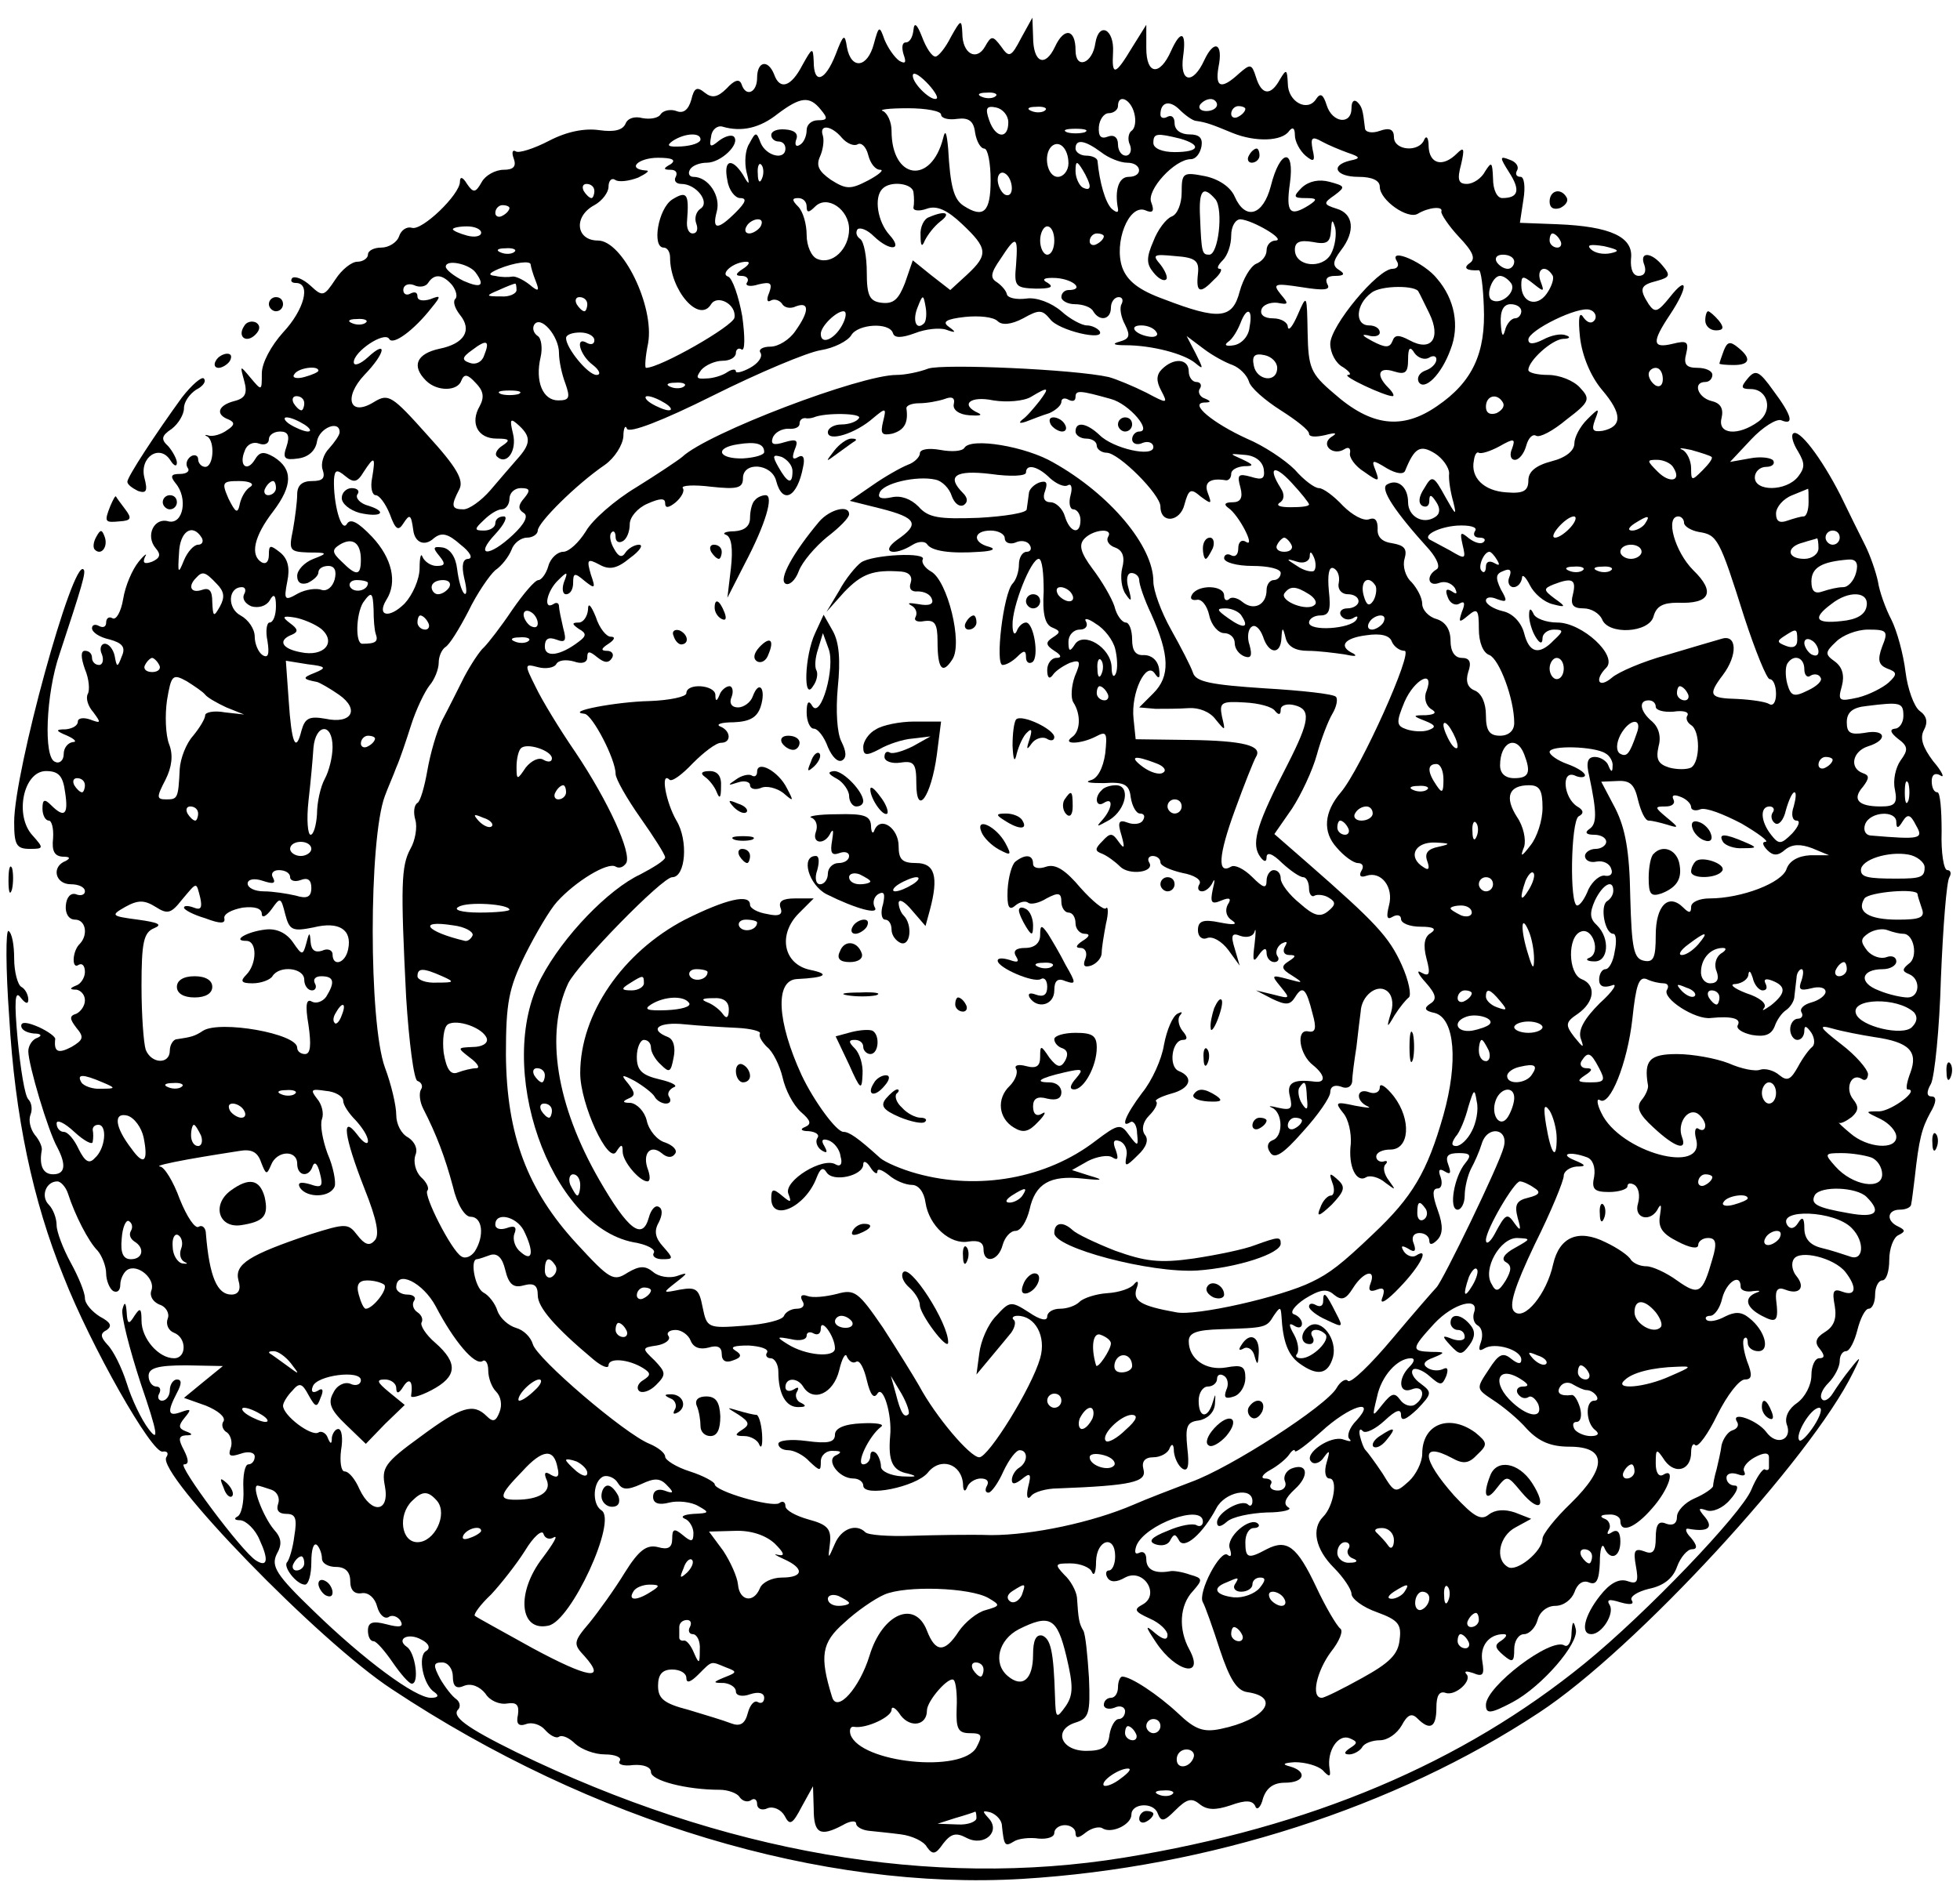 <?xml version="1.0" standalone="no"?>
<!DOCTYPE svg PUBLIC "-//W3C//DTD SVG 20010904//EN"
 "http://www.w3.org/TR/2001/REC-SVG-20010904/DTD/svg10.dtd">
<svg version="1.0" xmlns="http://www.w3.org/2000/svg"
 width="277pt" height="267pt" viewBox="0 0 277 267"
 preserveAspectRatio="xMidYMid meet">

<g transform="translate(0,267) scale(0.1,-0.1)"
fill="#000000" stroke="none">
<path d="M1291 2628 c-1 -10 -5 -18 -11 -18 -5 0 -6 -7 -3 -17 4 -11 3 -14 -6
-9 -7 5 -16 18 -21 30 -7 20 -8 20 -15 -6 -9 -34 -32 -37 -38 -5 -3 20 -5 19
-16 -10 -15 -38 -31 -43 -31 -10 -1 21 -2 20 -16 -5 -16 -31 -32 -36 -40 -13
-9 22 -24 18 -24 -5 0 -21 -16 -28 -22 -9 -3 8 -10 6 -21 -6 -13 -13 -21 -14
-31 -6 -11 9 -15 7 -19 -10 -4 -14 -11 -20 -21 -16 -8 3 -18 1 -22 -4 -3 -6
-15 -8 -26 -6 -11 3 -21 0 -24 -8 -4 -9 -16 -12 -37 -9 -21 3 -46 -2 -71 -15
-21 -11 -43 -18 -47 -15 -5 3 -6 -2 -3 -10 4 -11 0 -16 -14 -16 -12 0 -26 -8
-31 -17 -9 -16 -12 -16 -21 -3 -6 10 -10 11 -10 3 0 -18 -54 -70 -68 -65 -7 2
-15 -3 -18 -12 -3 -9 -15 -16 -25 -16 -10 0 -19 -4 -19 -10 0 -5 -7 -10 -15
-10 -8 0 -22 -11 -31 -25 -16 -24 -18 -25 -35 -9 -11 10 -22 14 -26 11 -3 -4
-1 -7 5 -7 22 0 12 -38 -18 -70 -17 -19 -30 -43 -30 -58 0 -25 0 -25 -16 -6
-15 18 -15 18 -9 -4 5 -18 2 -25 -14 -29 -23 -6 -27 -19 -8 -26 9 -4 9 -8 -2
-15 -8 -6 -19 -9 -25 -8 -6 2 -8 1 -3 -1 11 -7 9 -43 -3 -43 -5 0 -10 5 -10
11 0 5 -5 7 -10 4 -6 -4 -8 -11 -5 -16 4 -5 -1 -9 -11 -9 -12 0 -14 -3 -6 -13
18 -21 11 -59 -10 -54 -20 6 -33 -20 -18 -38 8 -9 6 -14 -5 -19 -11 -4 -14 -2
-10 7 4 6 -1 3 -9 -7 -9 -11 -19 -34 -22 -53 -3 -18 -10 -30 -15 -27 -5 3 -9
0 -9 -6 0 -6 -4 -8 -10 -5 -5 3 -10 2 -10 -3 0 -6 11 -13 25 -16 18 -5 23 -11
17 -24 -6 -16 -7 -16 -10 1 -2 9 -8 17 -14 17 -5 0 -8 -7 -4 -15 3 -8 1 -15
-4 -15 -6 0 -10 5 -10 10 0 6 -4 10 -10 10 -6 0 -6 -9 0 -26 6 -14 7 -30 4
-35 -3 -6 0 -17 8 -26 11 -15 11 -16 -5 -10 -9 3 -17 2 -17 -3 0 -6 -8 -10
-17 -11 -15 0 -15 -2 2 -9 11 -5 14 -9 8 -9 -7 -1 -13 -8 -13 -17 0 -9 -6 -14
-12 -11 -17 5 -13 97 6 152 32 97 38 117 34 120 -15 16 -98 -286 -98 -357 0
-32 3 -38 22 -38 20 0 20 1 4 19 -26 28 -13 91 19 91 18 0 24 -7 27 -30 5 -32
-1 -37 -20 -18 -9 9 -12 8 -12 -5 0 -9 4 -17 9 -17 4 0 7 -11 6 -25 -2 -18 2
-25 13 -26 11 0 12 -2 5 -6 -21 -8 -15 -33 7 -33 11 0 20 -4 20 -10 0 -5 -6
-7 -13 -4 -7 2 -13 -4 -14 -16 -1 -11 4 -20 13 -20 15 0 19 -21 7 -34 -11 -10
-12 -37 -2 -30 5 3 9 -1 9 -10 0 -8 -6 -17 -12 -19 -10 -4 -10 -6 0 -6 6 -1
12 -7 12 -15 0 -8 -6 -16 -12 -19 -10 -3 -10 -7 0 -20 11 -13 10 -17 -7 -27
-19 -10 -25 -7 -23 11 1 3 -10 11 -23 17 -16 7 -25 8 -25 2 0 -6 8 -10 18 -11
10 0 12 -3 5 -6 -7 -2 -13 -11 -13 -19 0 -19 28 -113 41 -136 13 -25 11 -38
-6 -38 -14 0 -20 12 -16 34 1 4 -3 14 -10 22 -6 8 -9 20 -6 28 3 7 2 17 -3 22
-5 5 -11 43 -15 84 -5 54 -4 71 4 60 7 -9 11 -10 11 -3 0 6 -4 15 -10 18 -5 3
-10 21 -10 40 0 19 -3 36 -8 39 -4 2 -4 -53 1 -122 8 -139 33 -259 77 -367 38
-97 125 -251 140 -247 6 1 9 -2 5 -8 -14 -23 215 -260 319 -328 282 -187 608
-285 891 -268 263 16 527 101 730 235 136 89 385 360 444 481 12 24 11 24 -4
5 -9 -11 -20 -27 -25 -35 -5 -8 -12 -12 -15 -8 -4 4 0 14 9 23 9 9 16 23 16
31 0 8 4 14 9 14 5 0 12 14 16 30 4 16 11 30 16 30 5 0 9 9 9 20 0 11 5 20 10
20 6 0 10 13 10 29 0 16 6 32 13 35 10 5 10 7 0 12 -18 8 -16 24 2 24 8 0 16
3 16 8 1 4 3 21 5 37 6 55 10 70 22 92 9 15 9 23 2 23 -7 0 -8 6 -1 18 5 10
12 77 14 149 3 73 8 137 12 143 3 5 2 10 -3 10 -5 0 -9 25 -8 55 0 30 -2 55
-6 55 -5 0 -8 7 -8 16 0 9 5 12 12 8 7 -5 3 5 -10 20 -15 20 -19 33 -13 44 6
11 4 20 -6 27 -8 6 -17 31 -20 55 -3 25 -12 58 -20 74 -8 15 -17 40 -19 54 -3
14 -11 37 -18 51 -7 14 -23 46 -35 71 -27 53 -59 95 -67 87 -3 -3 0 -14 7 -25
10 -17 10 -23 0 -36 -17 -21 -61 -21 -61 -1 0 8 7 15 16 15 8 0 13 4 10 9 -3
4 -18 6 -33 3 l-28 -5 30 32 c16 17 35 29 42 27 19 -8 16 6 -11 42 -20 28 -25
30 -36 17 -10 -12 -10 -15 4 -15 25 0 32 -31 11 -46 -29 -21 -58 -18 -52 5 3
13 -1 21 -14 24 -20 5 -27 27 -9 27 6 0 10 5 10 10 0 6 -10 10 -21 10 -16 0
-20 5 -16 20 4 17 1 19 -19 14 -29 -7 -30 2 -4 41 26 39 26 58 0 25 -17 -21
-21 -23 -30 -10 -14 22 -12 27 12 33 18 5 19 8 8 21 -16 20 -34 21 -26 1 3 -9
0 -15 -8 -15 -8 0 -12 9 -11 24 4 31 -29 46 -104 49 l-53 2 5 33 c3 18 1 32
-4 32 -6 0 -8 4 -5 9 3 5 -1 12 -10 15 -15 6 -15 4 -1 -18 16 -25 13 -36 -10
-36 -7 0 -13 11 -13 28 -1 23 -2 24 -11 10 -5 -10 -17 -18 -26 -18 -12 0 -14
6 -8 28 5 22 4 25 -6 15 -20 -20 -39 -15 -40 10 0 12 -3 16 -6 10 -7 -19 -43
-16 -43 3 0 11 -6 14 -20 9 -11 -4 -21 -2 -21 4 -3 26 -4 30 -11 37 -5 4 -8 0
-8 -9 0 -24 -27 -21 -35 4 -5 16 -9 18 -15 9 -12 -19 -40 -4 -40 22 -1 20 -2
21 -11 6 -13 -24 -26 -23 -34 3 -6 19 -8 19 -24 5 -25 -23 -34 -20 -29 9 7 34
-6 40 -20 10 -16 -35 -35 -32 -30 5 5 35 -3 39 -17 8 -16 -36 -35 -34 -35 4
l0 33 -20 -32 c-24 -40 -29 -41 -27 -7 2 33 -20 44 -25 13 -4 -29 -28 -38 -28
-10 0 30 -16 33 -29 5 -14 -30 -31 -23 -31 14 l-1 27 -16 -29 c-14 -27 -17
-28 -28 -12 -12 16 -14 16 -23 0 -12 -21 -32 -10 -32 19 -1 20 -2 20 -16 -5
-8 -16 -18 -28 -22 -28 -5 0 -13 12 -19 28 -7 18 -11 21 -12 10z m33 -97 c-6
-6 -34 20 -34 32 0 6 8 2 19 -9 10 -10 17 -21 15 -23z m83 3 c-3 -3 -12 -4
-19 -1 -8 3 -5 6 6 6 11 1 17 -2 13 -5z m-247 -19 c10 -12 10 -15 -4 -15 -9 0
-16 -6 -16 -14 0 -8 -4 -18 -10 -21 -5 -3 -7 0 -5 7 4 9 -2 14 -15 15 -11 1
-20 -2 -20 -8 0 -5 5 -9 10 -9 6 0 10 -4 10 -10 0 -17 -27 -11 -35 8 -6 16 -7
16 -16 -1 -6 -9 -7 -27 -4 -40 5 -19 4 -20 -5 -4 -16 25 -28 21 -22 -8 2 -14
11 -25 18 -25 10 0 8 -6 -6 -20 -26 -26 -34 -25 -27 1 6 22 -12 49 -33 49 -6
0 -8 5 -5 10 3 6 14 10 24 10 20 0 48 27 38 37 -4 3 -13 0 -21 -6 -12 -10 -14
-9 -11 6 1 10 9 16 16 14 27 -8 53 -2 78 18 32 24 45 26 61 6z m443 -5 c3 -11
1 -22 -4 -25 -4 -3 -6 -12 -2 -20 3 -8 0 -15 -6 -15 -6 0 -11 7 -11 16 0 10
-6 14 -14 11 -10 -4 -14 0 -13 14 1 10 7 19 14 19 7 0 13 5 13 10 0 18 18 10
23 -10z m88 -11 c14 -2 22 -5 51 -17 32 -13 70 -12 80 3 5 6 8 4 8 -6 0 -9 7
-22 15 -29 12 -10 14 -8 10 9 -3 16 -1 19 13 11 9 -5 26 -12 37 -16 18 -6 18
-8 3 -11 -29 -7 -20 -23 12 -23 19 0 30 -5 30 -14 0 -19 40 -47 54 -38 15 9
36 11 33 3 -1 -3 10 -20 25 -36 20 -21 24 -31 15 -37 -10 -7 -4 -11 13 -10 3
0 6 -23 7 -51 3 -66 -16 -107 -66 -141 -49 -34 -93 -29 -146 18 -33 28 -36 36
-37 86 -1 54 -1 55 -14 25 -7 -16 -13 -24 -14 -17 0 6 -9 12 -21 12 -12 0 -19
5 -16 13 2 6 12 10 22 9 16 -3 17 -2 5 12 -12 15 -9 16 30 10 31 -5 41 -4 36
4 -4 8 0 12 11 12 13 0 14 3 6 8 -10 6 -10 12 2 28 21 27 18 52 -6 59 -19 6
-19 8 -3 19 16 12 15 13 -7 19 -15 4 -29 1 -39 -8 -13 -13 -12 -15 5 -15 17 0
17 -2 5 -10 -27 -17 -33 -11 -27 31 7 51 -14 48 -27 -4 -11 -42 -36 -49 -51
-15 -6 14 -23 25 -42 29 -31 6 -33 5 -33 -23 0 -16 -6 -31 -14 -34 -8 -3 -20
-19 -26 -35 -10 -23 -10 -32 0 -44 7 -9 15 -13 18 -10 3 2 -1 12 -8 21 -12 14
-10 15 21 12 29 -2 34 -7 32 -25 -3 -27 3 -29 23 -8 9 8 12 15 8 15 -5 0 -3 5
4 12 7 7 12 22 12 35 0 13 6 23 13 23 17 -1 65 -29 50 -30 -7 0 -13 -6 -13
-14 0 -8 -7 -16 -15 -19 -8 -4 -18 -21 -23 -39 -10 -39 -29 -41 -107 -11 -36
13 -52 26 -59 45 -12 35 9 89 32 81 11 -5 14 -2 9 11 -7 17 33 61 56 61 7 0
13 8 15 18 2 12 -3 17 -17 17 -12 0 -21 6 -21 16 0 8 -4 12 -10 9 -5 -3 -10
-2 -10 3 0 18 13 21 27 7 8 -8 19 -16 24 -16z m29 23 c0 -5 -7 -9 -15 -9 -8 0
-12 4 -9 9 3 4 9 8 15 8 5 0 9 -4 9 -8z m-390 -14 c0 -5 10 -8 23 -6 16 2 23
-3 25 -19 2 -13 8 -23 13 -23 5 0 9 -20 9 -45 0 -45 -10 -54 -38 -36 -14 9
-19 27 -22 81 -2 22 -4 28 -7 15 -17 -67 -73 -59 -73 10 0 13 -6 25 -12 28 -7
2 8 4 35 4 26 0 47 -4 47 -9z m95 -11 c0 -24 -18 -23 -27 3 -6 17 -4 21 10 18
9 -2 17 -11 17 -21z m52 17 c-3 -3 -12 -4 -19 -1 -8 3 -5 6 6 6 11 1 17 -2 13
-5z m283 2 c0 -3 -4 -8 -10 -11 -5 -3 -10 -1 -10 4 0 6 5 11 10 11 6 0 10 -2
10 -4z m-570 -41 c7 -8 17 -12 22 -9 5 3 12 -3 15 -15 3 -12 10 -21 17 -21 6
0 -2 -7 -17 -15 -25 -13 -31 -13 -53 1 -17 12 -21 20 -15 33 4 9 6 22 4 29 -6
17 12 15 27 -3z m343 8 c-7 -2 -19 -2 -25 0 -7 3 -2 5 12 5 14 0 19 -2 13 -5z
m-543 -10 c0 -5 -12 -9 -27 -10 -19 -1 -22 1 -12 8 17 11 39 12 39 2z m678 1
c31 -9 27 -19 -8 -19 -17 0 -30 5 -30 13 0 14 5 14 38 6z m-158 -35 c0 -10 -7
-19 -15 -19 -15 0 -21 31 -9 43 11 10 24 -3 24 -24z m46 16 c10 -8 27 -15 37
-15 21 0 23 -20 2 -20 -14 0 -20 -19 -15 -45 1 -6 -2 -6 -9 0 -9 9 -17 37 -20
68 -1 4 -8 7 -16 7 -8 0 -15 5 -15 10 0 14 13 12 36 -5z m-608 -17 c-11 -6
-11 -8 0 -8 7 0 10 -4 7 -10 -3 -5 0 -10 8 -10 21 0 41 -26 27 -35 -6 -4 -9
-13 -6 -21 3 -8 1 -14 -5 -14 -6 0 -9 8 -8 18 3 38 0 43 -21 30 -20 -13 -29
-68 -12 -68 5 0 9 -6 9 -14 0 -46 41 -94 58 -66 9 14 36 0 33 -19 -2 -12 -105
-71 -125 -71 -2 0 -1 16 3 35 9 52 -36 145 -71 145 -31 0 -35 34 -5 50 11 6
20 18 20 26 0 8 4 13 9 10 5 -4 20 -2 33 3 12 6 17 10 11 10 -28 2 -11 18 17
18 20 0 26 -3 18 -9z m129 -20 c-3 -8 -6 -5 -6 6 -1 11 2 17 5 13 3 -3 4 -12
1 -19z m463 -11 c0 -5 -4 -5 -10 -2 -5 3 -10 14 -10 23 0 15 2 15 10 2 5 -8
10 -19 10 -23z m-110 -3 c0 -8 -4 -12 -10 -9 -5 3 -10 13 -10 21 0 8 5 12 10
9 6 -3 10 -13 10 -21z m-590 -4 c0 -5 -2 -10 -4 -10 -3 0 -8 5 -11 10 -3 6 -1
10 4 10 6 0 11 -4 11 -10z m451 -2 c1 -7 1 -17 0 -21 -1 -5 8 -6 19 -2 14 5
29 -2 50 -22 36 -34 37 -43 7 -71 l-24 -22 -27 21 -26 21 -11 -32 c-9 -23 -16
-30 -33 -28 -17 2 -21 10 -21 43 0 22 -4 43 -9 47 -6 4 -7 10 -4 14 4 3 14 -1
23 -10 23 -22 42 -20 22 2 -17 19 -22 53 -10 65 11 12 43 8 44 -5z m427 -10
c11 -15 4 -78 -9 -78 -10 0 -11 2 -13 53 -2 38 4 46 22 25z m-578 -10 c0 -9 3
-9 12 0 17 17 48 -4 48 -32 0 -28 -24 -51 -45 -42 -8 3 -15 18 -15 34 0 15 -5
33 -12 40 -9 9 -9 12 0 12 7 0 12 -5 12 -12z m-420 -2 c0 -3 -4 -8 -10 -11 -5
-3 -10 -1 -10 4 0 6 5 11 10 11 6 0 10 -2 10 -4z m355 -26 c-3 -5 -11 -10 -16
-10 -6 0 -7 5 -4 10 3 6 11 10 16 10 6 0 7 -4 4 -10z m806 -39 c-12 -22 -51
-18 -51 6 0 11 7 14 25 11 20 -4 25 -1 26 16 1 16 2 17 6 4 2 -9 0 -26 -6 -37z
m-1201 30 c0 -5 -9 -7 -20 -4 -11 3 -20 7 -20 9 0 2 9 4 20 4 11 0 20 -4 20
-9z m810 -11 c0 -11 -4 -20 -10 -20 -5 0 -10 9 -10 20 0 11 5 20 10 20 6 0 10
-9 10 -20z m70 6 c0 -3 -4 -8 -10 -11 -5 -3 -10 -1 -10 4 0 6 5 11 10 11 6 0
10 -2 10 -4z m645 -6 c3 -5 1 -10 -4 -10 -6 0 -11 5 -11 10 0 6 2 10 4 10 3 0
8 -4 11 -10z m-769 -34 c-3 -31 -1 -33 28 -34 20 0 26 2 17 8 -10 5 -6 8 12 7
25 -2 40 -17 17 -17 -5 0 -10 -4 -10 -10 0 -5 9 -10 19 -10 11 0 23 -4 26 -10
9 -15 25 -12 25 5 0 8 5 15 11 15 5 0 7 -4 4 -10 -3 -5 -1 -18 5 -29 8 -16 6
-20 -8 -24 -11 -3 -8 -5 8 -5 38 0 83 -12 99 -25 12 -10 12 -9 1 13 l-13 25
24 -18 c13 -10 32 -20 41 -23 10 -4 20 -14 23 -23 2 -9 23 -27 45 -41 22 -14
40 -28 40 -33 0 -5 10 -5 23 -2 15 4 18 3 8 -3 -15 -11 3 -27 19 -17 6 4 9 1
8 -5 -2 -6 7 -19 20 -27 21 -15 22 -14 16 2 -6 15 -5 16 16 3 14 -8 24 -9 26
-3 13 32 21 37 42 24 11 -7 20 -20 20 -28 -1 -9 2 -27 6 -41 5 -20 3 -18 -11
7 -17 31 -19 32 -30 13 -8 -12 -9 -21 -3 -25 6 -3 10 0 10 7 0 10 3 9 10 -2 6
-9 5 -17 -2 -21 -17 -11 -38 1 -38 21 0 22 -15 34 -30 25 -10 -6 11 -38 60
-92 11 -13 16 -25 10 -28 -15 -9 -12 -25 4 -19 8 3 17 0 22 -7 4 -8 3 -10 -4
-5 -8 5 -10 2 -6 -8 3 -9 11 -13 17 -9 7 4 8 0 3 -12 -5 -15 -4 -16 9 -5 13
11 15 8 15 -19 0 -19 6 -34 15 -37 14 -6 35 -62 35 -96 0 -11 -8 -18 -20 -18
-15 0 -20 7 -20 29 0 17 -6 31 -16 35 -10 4 -13 13 -9 26 5 14 2 20 -9 20 -10
0 -16 9 -16 24 0 16 -7 27 -20 31 -11 3 -20 13 -20 21 0 9 -7 22 -15 31 -9 8
-13 23 -10 33 4 14 0 19 -17 22 -15 2 -22 9 -21 21 0 12 -4 16 -12 13 -8 -3
-24 6 -37 19 -13 14 -28 25 -34 25 -6 0 -21 11 -34 26 -14 14 -44 34 -68 44
-48 22 -82 50 -60 51 10 0 10 2 0 6 -6 2 -10 9 -6 14 3 5 0 9 -5 9 -6 0 -11 7
-11 15 0 18 -21 20 -38 3 -8 -8 -8 -17 -1 -30 10 -19 9 -19 -21 -3 -18 9 -42
19 -53 22 -49 11 -234 19 -255 12 -13 -5 -33 -9 -45 -9 -51 0 -267 -82 -303
-116 -6 -5 -36 -25 -65 -43 -30 -18 -62 -46 -71 -62 -10 -16 -24 -29 -32 -29
-8 0 -18 -9 -21 -20 -3 -11 -10 -20 -14 -20 -5 0 -21 -19 -37 -42 -16 -24 -34
-47 -40 -53 -6 -5 -19 -25 -28 -42 -9 -18 -23 -46 -31 -61 -8 -16 -17 -48 -21
-71 -4 -23 -10 -44 -14 -46 -5 -3 -6 -14 -3 -24 3 -10 0 -29 -7 -41 -13 -24
-14 -51 -6 -210 4 -63 11 -117 16 -118 6 -2 8 -8 5 -12 -3 -5 -2 -17 3 -27 19
-37 31 -69 42 -110 6 -26 17 -43 25 -43 17 0 20 -27 6 -49 -5 -7 -13 -11 -19
-7 -14 8 -54 87 -48 93 3 3 -1 12 -9 19 -8 8 -11 22 -8 31 4 9 -1 19 -10 25
-10 5 -17 19 -17 32 0 13 -7 43 -16 67 -23 63 -23 323 0 384 4 11 12 29 16 40
5 11 14 38 21 60 7 22 19 47 26 56 7 8 13 23 13 32 0 9 4 18 9 22 6 3 20 26
33 51 12 25 30 51 38 58 9 6 19 19 23 29 3 9 13 17 22 17 8 0 15 5 15 10 0 11
54 65 95 93 14 10 25 28 26 40 0 12 3 17 5 11 3 -7 50 11 122 47 64 32 133 61
152 64 19 3 38 13 43 21 9 16 54 19 59 3 2 -7 12 -7 31 0 15 6 35 8 44 5 14
-5 15 -4 4 4 -10 7 -4 11 23 14 20 2 40 0 46 -6 6 -6 19 -5 36 4 23 13 27 12
38 -1 11 -16 79 -32 70 -17 -3 4 -11 8 -18 8 -7 0 -24 9 -36 20 -14 12 -35 20
-49 18 -15 -2 -27 1 -28 6 -1 5 -7 12 -14 17 -10 6 -9 13 5 33 22 34 25 33 22
-8z m840 16 c-10 -2 -22 0 -28 6 -6 6 0 7 19 4 21 -5 23 -7 9 -10z m-1549 2
c-3 -3 -12 -4 -19 -1 -8 3 -5 6 6 6 11 1 17 -2 13 -5z m1413 -14 c0 -5 -4 -10
-9 -10 -6 0 -13 5 -16 10 -3 6 1 10 9 10 9 0 16 -4 16 -10z m-1468 -15 c14
-19 8 -23 -17 -12 -14 7 -25 16 -25 20 0 11 33 4 42 -8z m78 11 c0 -2 3 -13 7
-23 6 -15 4 -16 -9 -5 -9 7 -20 12 -24 11 -5 -1 -16 -1 -24 1 -11 1 -9 4 5 10
22 9 45 12 45 6z m300 -6 c-11 -7 -11 -10 -2 -10 7 0 11 -4 8 -9 -4 -5 4 -7
16 -3 17 4 20 2 15 -12 -4 -9 -3 -14 2 -11 5 3 12 1 16 -4 3 -6 12 -8 20 -4
19 7 19 -7 -1 -35 -8 -12 -24 -22 -35 -22 -11 0 -18 -4 -14 -9 3 -6 -4 -15
-15 -21 -11 -6 -20 -8 -20 -5 0 4 -6 3 -12 -1 -7 -5 -21 -9 -30 -9 -14 -1 -15
1 -7 12 6 7 20 13 30 13 11 0 19 5 19 11 0 5 4 8 8 5 5 -3 5 18 1 47 -5 28
-14 54 -20 56 -12 4 8 21 26 21 6 0 3 -5 -5 -10z m1144 -9 c3 -4 -1 -16 -8
-26 -14 -20 -36 -13 -36 12 0 13 2 14 17 2 15 -12 16 -12 10 4 -6 17 7 24 17
8z m-1555 -14 c6 -8 8 -17 4 -20 -3 -4 0 -13 7 -22 18 -22 6 -41 -29 -48 -32
-7 -40 -24 -19 -45 16 -16 45 -15 50 0 4 10 9 9 20 -3 11 -11 13 -20 6 -33
-14 -24 -3 -46 24 -46 18 0 20 -2 8 -10 -8 -5 -11 -12 -8 -15 14 -14 29 8 23
32 -5 21 -4 23 9 11 17 -16 16 -26 -4 -48 -8 -9 -25 -29 -37 -43 -13 -15 -30
-27 -38 -27 -17 0 -18 5 -6 28 7 13 -3 31 -45 77 -50 56 -55 59 -75 47 -35
-22 -44 6 -14 38 30 31 33 51 5 25 -11 -10 -20 -13 -20 -7 0 15 43 44 50 33 5
-10 35 12 60 44 14 17 13 18 -2 12 -10 -3 -18 -2 -18 4 0 6 -4 7 -10 4 -5 -3
-10 -1 -10 5 0 7 7 10 15 7 8 -4 17 -2 20 3 9 14 21 12 34 -3z m1497 2 c7 -12
-15 -31 -28 -23 -9 6 1 34 12 34 5 0 12 -5 16 -11z m-1406 -9 c0 -5 -10 -10
-22 -9 -22 0 -22 1 -3 9 11 5 21 9 23 9 1 1 2 -3 2 -9z m100 -20 c0 -5 -2 -10
-4 -10 -3 0 -8 5 -11 10 -3 6 -1 10 4 10 6 0 11 -4 11 -10z m476 -27 c-11 -11
-17 4 -9 23 7 18 8 18 11 1 2 -10 1 -21 -2 -24z m844 17 c0 -5 -4 -10 -9 -10
-5 0 -12 -8 -14 -17 -3 -11 -5 -7 -6 10 -1 18 4 27 14 27 8 0 15 -4 15 -10z
m104 -12 c-4 -6 -10 -5 -16 3 -6 10 -8 0 -5 -28 3 -26 15 -55 31 -74 29 -34
29 -52 1 -58 -14 -2 -16 1 -11 15 7 18 6 18 -11 1 -10 -10 -18 -25 -18 -34 0
-10 -12 -20 -32 -25 -23 -6 -33 -15 -33 -27 0 -15 -7 -19 -31 -17 -32 2 -51
21 -46 45 1 8 4 13 7 11 3 -2 16 2 29 9 21 12 23 11 18 -3 -4 -9 -2 -16 4 -16
6 0 13 9 16 20 3 11 9 17 14 14 5 -3 24 7 43 23 33 25 34 29 19 45 -9 10 -29
18 -45 18 -15 0 -28 3 -28 7 0 13 33 43 49 44 10 0 11 3 4 5 -7 3 -21 0 -32
-6 -14 -7 -21 -7 -21 0 0 13 71 48 87 42 7 -2 10 -9 7 -14z m-1064 -8 c-11
-20 -30 -28 -30 -12 0 11 22 32 32 32 5 0 4 -9 -2 -20z m576 -2 c-1 -13 -11
-24 -22 -26 -11 -2 -15 0 -8 5 6 4 13 16 17 26 9 24 18 21 13 -5z m-1249 6
c-3 -3 -12 -4 -19 -1 -8 3 -5 6 6 6 11 1 17 -2 13 -5z m273 -43 c0 -11 4 -30
9 -43 7 -20 6 -24 -10 -24 -22 0 -33 27 -25 61 3 13 1 27 -4 30 -6 4 -8 11 -5
16 9 14 35 -16 35 -40z m844 30 c4 -5 -1 -8 -9 -7 -21 3 -31 16 -12 16 9 0 18
-4 21 -9z m-794 -12 c0 -5 -4 -7 -10 -4 -18 11 -11 -17 8 -31 9 -7 12 -14 5
-14 -12 0 -43 38 -43 52 0 5 9 8 20 8 11 0 20 -5 20 -11z m-156 -22 c-3 -9
-12 -13 -20 -10 -12 4 -11 8 3 18 21 16 26 14 17 -8z m1121 -17 c0 -22 -29
-18 -33 3 -3 14 1 18 15 15 10 -2 18 -10 18 -18z m-1355 -4 c0 -2 -9 -6 -20
-9 -11 -3 -18 -1 -14 4 5 9 34 13 34 5z m1900 -12 c0 -8 -4 -12 -10 -9 -5 3
-10 10 -10 16 0 5 5 9 10 9 6 0 10 -7 10 -16z m-1383 -10 c-3 -3 -12 -4 -19
-1 -8 3 -5 6 6 6 11 1 17 -2 13 -5z m-234 -11 c-7 -2 -19 -2 -25 0 -7 3 -2 5
12 5 14 0 19 -2 13 -5z m736 -10 c-8 -10 -18 -22 -24 -26 -6 -5 -4 -6 5 -3 8
3 23 9 33 12 9 4 17 11 17 16 0 5 5 6 10 3 6 -3 10 -2 10 4 0 10 7 9 50 -3 26
-7 59 -46 40 -46 -5 0 -10 -5 -10 -11 0 -6 7 -9 15 -5 8 3 15 0 15 -6 0 -15
-57 -2 -76 17 -18 17 -34 20 -34 5 0 -5 7 -10 15 -10 8 0 15 -4 15 -10 0 -5 7
-10 14 -10 17 0 76 -59 76 -76 0 -25 28 -22 34 3 6 22 9 23 23 11 15 -11 16
-11 10 5 -6 15 3 22 26 18 4 0 7 4 7 9 0 6 8 10 18 11 15 0 14 2 -3 10 -18 8
-18 8 4 6 15 -1 25 -9 27 -20 2 -14 -2 -16 -18 -11 -18 5 -20 3 -15 -15 4 -15
0 -21 -11 -21 -11 0 -13 -3 -6 -8 15 -10 39 -57 25 -48 -6 4 -11 0 -11 -9 0
-9 -4 -13 -10 -10 -5 3 -10 1 -10 -4 0 -6 18 -11 40 -11 22 0 40 -4 40 -10 0
-5 -4 -10 -10 -10 -5 0 -10 -6 -10 -14 0 -21 -18 -30 -34 -17 -7 6 -16 8 -19
4 -4 -3 -7 -1 -7 5 0 15 -36 16 -45 2 -4 -6 -1 -9 6 -8 7 2 15 -8 18 -22 3
-14 13 -25 21 -25 8 0 15 -6 15 -14 0 -8 6 -16 14 -19 9 -3 11 1 7 16 -4 11
-2 23 3 26 5 4 12 -3 16 -14 8 -25 25 -26 26 -2 1 16 2 16 6 0 3 -12 14 -18
31 -18 15 0 38 -3 52 -5 14 -3 19 -3 13 1 -22 10 -14 22 18 26 20 3 33 0 36
-9 3 -7 11 -13 18 -13 13 0 -62 -167 -90 -200 -24 -28 -26 -56 -6 -78 10 -12
24 -22 30 -22 7 0 9 -5 5 -11 -4 -7 -1 -10 7 -7 21 7 39 -16 32 -42 -4 -16 -3
-21 5 -16 7 4 12 2 12 -3 0 -6 12 -11 28 -11 18 0 23 -3 14 -9 -9 -5 -11 -17
-6 -36 6 -22 4 -26 -7 -20 -8 5 -5 -2 6 -14 15 -17 16 -24 6 -30 -9 -6 -8 -10
7 -13 28 -8 33 -69 12 -144 -23 -81 -44 -116 -99 -168 -45 -43 -62 -56 -87
-68 -42 -21 -165 -49 -192 -43 -50 9 -61 16 -56 33 4 10 2 13 -3 7 -4 -6 -21
-12 -38 -13 -16 -1 -34 -7 -39 -12 -6 -6 -18 -10 -28 -10 -10 0 -18 -5 -18
-11 0 -7 -10 -5 -26 6 -25 16 -27 16 -46 -5 -12 -12 -22 -36 -24 -53 l-4 -30
20 24 c11 13 24 29 29 35 5 7 7 15 4 18 -4 3 -1 6 5 6 25 0 41 -29 32 -60 -12
-42 -73 -140 -86 -140 -13 0 -62 58 -85 101 -8 14 -31 51 -51 82 -35 51 -40
55 -65 48 -16 -4 -34 -6 -42 -3 -8 3 -11 0 -7 -7 4 -6 1 -11 -8 -11 -8 0 -16
-5 -18 -10 -2 -6 -27 -12 -56 -14 -52 -4 -53 -3 -59 26 -5 26 -9 29 -32 25
-25 -5 -25 -5 -6 10 18 14 18 15 1 9 -10 -3 -25 -1 -33 6 -11 9 -19 9 -36 -1
-20 -13 -25 -10 -72 41 -70 76 -99 154 -100 267 0 74 4 94 27 141 15 30 35 64
45 75 26 29 72 57 83 50 5 -3 11 -1 15 5 8 14 -25 87 -72 157 -22 32 -47 73
-56 92 -16 32 -16 33 3 28 11 -3 23 -1 26 4 3 6 14 7 25 4 11 -4 19 -2 19 6 0
9 3 9 14 0 10 -8 16 -9 21 -1 3 5 0 10 -7 10 -9 0 -9 3 2 10 9 6 10 10 3 10
-6 0 -16 12 -21 28 -7 17 -11 21 -11 10 -1 -10 -7 -18 -13 -18 -10 0 -10 -2 0
-9 11 -6 11 -10 0 -18 -26 -20 -48 -23 -48 -7 0 11 5 14 16 10 13 -5 15 -2 10
16 -3 13 -6 27 -6 31 0 5 -4 6 -8 3 -15 -9 -9 19 7 34 13 13 14 12 8 -3 -3 -9
-2 -17 3 -17 6 0 10 7 10 16 0 14 2 15 16 3 15 -12 16 -11 9 9 -6 21 -5 23 12
14 14 -8 25 -6 43 9 14 10 20 19 13 19 -6 0 -15 -5 -19 -11 -5 -8 -10 -6 -16
5 -6 10 -7 20 -4 23 3 4 6 1 6 -6 0 -7 5 -9 10 -6 6 3 10 14 10 24 0 10 11 23
25 29 18 8 25 8 25 1 0 -8 5 -7 15 1 8 7 13 16 10 20 -3 4 16 5 40 2 37 -4 45
-2 45 12 0 24 41 21 47 -4 9 -34 30 -23 38 20 3 13 0 18 -7 14 -8 -5 -9 -1 -5
10 6 14 3 16 -14 11 -16 -5 -20 -3 -17 6 3 8 13 13 22 13 9 -1 16 2 16 7 0 5
3 8 8 8 4 -1 9 0 12 1 16 7 69 6 64 -1 -3 -5 -14 -9 -25 -9 -10 0 -19 -5 -19
-11 0 -14 39 -2 64 20 18 15 19 15 14 -5 -4 -17 -2 -20 13 -17 17 5 23 15 20
36 0 4 8 7 18 7 11 0 27 3 36 6 10 4 15 2 13 -7 -2 -8 7 -15 22 -16 14 -1 19
0 13 3 -27 12 -12 25 21 18 19 -3 43 -1 53 5 25 15 27 14 12 -6z m-1039 -3 c0
-5 -2 -10 -4 -10 -3 0 -8 5 -11 10 -3 6 -1 10 4 10 6 0 11 -4 11 -10z m510 0
c8 -5 11 -10 5 -10 -5 0 -17 5 -25 10 -8 5 -10 10 -5 10 6 0 17 -5 25 -10z
m1184 1 c3 -5 -1 -11 -9 -15 -9 -3 -15 0 -15 9 0 16 16 20 24 6z m-1694 -31
c8 -5 11 -10 5 -10 -5 0 -17 5 -25 10 -8 5 -10 10 -5 10 6 0 17 -5 25 -10z
m50 -11 c0 -4 -7 -14 -15 -23 -8 -8 -12 -22 -9 -30 4 -12 0 -16 -15 -16 -14 0
-21 -6 -21 -19 0 -10 -3 -33 -6 -50 -6 -29 -5 -31 22 -32 27 0 28 -1 7 -9 -13
-5 -23 -16 -23 -24 0 -10 6 -13 15 -10 8 4 15 10 15 15 0 5 6 9 14 9 9 0 12
-7 9 -19 -3 -11 -11 -17 -18 -15 -7 3 -23 1 -34 -5 -19 -11 -20 -9 -15 17 4
19 1 32 -10 41 -14 11 -16 11 -16 -3 0 -10 -4 -14 -10 -11 -17 10 -11 37 16
72 28 37 28 60 1 77 -14 8 -20 8 -27 -4 -11 -18 -23 -8 -14 13 3 9 12 13 20
10 8 -3 14 0 14 6 0 6 7 11 16 11 11 0 14 -6 9 -21 -6 -17 -3 -20 17 -17 14 2
24 11 26 24 3 19 32 31 32 13z m600 -28 c0 -4 -13 -8 -30 -9 -35 -1 -41 15 -7
20 25 4 37 1 37 -11z m1339 -7 c2 -2 -4 -10 -13 -19 -15 -15 -16 -15 -16 3 0
11 -6 23 -12 26 -7 3 -2 3 12 0 14 -4 27 -8 29 -10z m-1299 -20 c0 -20 -7 -17
-20 6 -9 16 -8 18 5 14 8 -4 15 -12 15 -20z m-594 -9 c-3 -14 0 -25 5 -25 5 0
14 -12 20 -27 8 -22 12 -24 19 -13 9 14 11 13 14 -9 2 -18 16 -24 29 -12 11 9
20 7 38 -9 13 -10 18 -19 11 -20 -8 0 -10 -9 -6 -27 4 -16 4 -25 0 -22 -4 4
-8 19 -10 35 -2 17 -10 28 -20 30 -14 2 -15 0 -5 -12 9 -11 8 -14 -4 -14 -8 0
-17 6 -20 13 -2 6 -4 -1 -4 -16 0 -16 -10 -38 -21 -50 -22 -22 -40 -18 -26 5
16 25 8 59 -20 89 -20 21 -31 27 -36 18 -8 -12 -19 30 -18 63 1 14 4 15 16 5
12 -10 17 -9 26 6 15 23 17 22 12 -8z m1839 14 c12 -19 -5 -23 -22 -6 -16 16
-16 17 -1 17 9 0 20 -5 23 -11z m-515 -52 c0 -3 -12 -4 -26 -4 -14 0 -21 2
-16 6 7 4 8 12 2 21 -19 30 -9 34 15 8 14 -15 25 -29 25 -31z m-1496 25 c-7
-4 -13 -15 -15 -24 -3 -15 -6 -13 -16 7 -10 23 -9 25 15 25 15 0 22 -4 16 -8z
m36 -2 c0 -5 -5 -10 -11 -10 -5 0 -7 5 -4 10 3 6 8 10 11 10 2 0 4 -4 4 -10z
m351 -14 c-9 -10 -9 -16 -1 -21 7 -4 2 -15 -15 -31 -34 -32 -55 -31 -25 1 13
14 18 25 12 25 -7 0 -12 -4 -12 -10 0 -5 -7 -10 -16 -10 -14 0 -14 2 0 15 8 8
19 15 25 15 6 0 11 7 11 15 0 8 7 15 16 15 13 0 14 -3 5 -14z m1815 -6 c0 -11
-3 -20 -7 -20 -4 0 -14 -3 -23 -6 -11 -4 -16 -1 -16 10 0 9 10 21 23 26 12 5
22 9 22 9 1 1 1 -8 1 -19z m-336 -35 c-7 -8 -17 -15 -22 -15 -11 0 14 29 26
30 5 0 3 -7 -4 -15z m105 5 c-3 -5 -12 -10 -18 -10 -7 0 -6 4 3 10 19 12 23
12 15 0z m55 1 c0 -5 10 -11 21 -13 26 -4 29 -9 64 -120 16 -49 32 -88 36 -88
5 0 9 -9 9 -21 0 -11 -4 -18 -10 -14 -5 3 -25 6 -45 7 -39 1 -42 5 -20 34 21
28 20 58 -2 51 -10 -3 -45 -13 -78 -23 -33 -9 -68 -24 -77 -32 -19 -16 -25 -3
-8 14 17 17 -34 64 -69 64 -16 0 -32 6 -34 13 -4 8 -6 7 -6 -3 0 -8 4 -22 9
-30 6 -10 10 -11 10 -2 0 6 7 12 16 12 14 0 14 -2 0 -15 -21 -22 -35 -18 -42
10 -4 15 -16 28 -30 31 -13 3 -24 10 -24 15 0 5 7 6 16 2 14 -5 15 -3 5 14 -8
17 -7 22 4 26 9 4 12 1 8 -9 -3 -7 0 -14 6 -14 6 0 11 6 12 13 0 6 5 2 11 -10
6 -12 20 -24 32 -27 19 -5 20 -4 3 8 -16 12 -16 14 -1 20 26 10 32 7 27 -14
-4 -15 0 -20 15 -20 11 0 22 -7 26 -15 8 -23 67 -20 73 4 4 14 13 19 34 19 46
-2 54 15 22 46 -26 26 -40 76 -21 76 4 0 8 -4 8 -9z m-295 -11 c-4 -6 -1 -10
6 -10 7 0 9 -3 6 -6 -4 -4 -13 -1 -21 5 -12 10 -13 9 -9 -9 5 -21 4 -21 -18
-8 -13 7 -26 14 -28 15 -11 6 12 18 38 20 18 1 29 -2 26 -7z m-1800 -10 c3 -5
1 -10 -5 -10 -6 0 -15 -10 -20 -22 -8 -20 -9 -19 -7 10 1 31 19 43 32 22z
m2315 0 c0 -5 -4 -10 -10 -10 -5 0 -10 5 -10 10 0 6 5 10 10 10 6 0 10 -4 10
-10z m-2090 -31 c0 -23 -6 -24 -27 -3 -14 13 -14 17 -3 24 18 11 30 3 30 -21z
m1315 21 c3 -5 -1 -10 -10 -10 -9 0 -13 5 -10 10 3 6 8 10 10 10 2 0 7 -4 10
-10z m745 -5 c0 -8 -9 -15 -20 -15 -25 0 -26 17 -2 23 9 3 18 5 20 6 1 0 2 -6
2 -14z m-250 -5 c0 -5 -7 -10 -15 -10 -8 0 -15 5 -15 10 0 6 7 10 15 10 8 0
15 -4 15 -10z m-463 -27 c-3 -2 -14 0 -24 7 -16 10 -16 11 0 6 9 -3 17 0 18 7
0 8 2 8 6 -1 3 -7 3 -16 0 -19z m259 15 c4 -7 3 -8 -4 -4 -7 4 -12 2 -12 -5 0
-7 -3 -10 -6 -6 -6 5 3 27 11 27 2 0 7 -5 11 -12z m507 -18 c-3 -11 -11 -20
-18 -20 -8 0 -20 -3 -29 -6 -11 -4 -16 0 -16 14 0 20 15 28 52 31 11 1 15 -5
11 -19z m-731 -14 c-2 -9 4 -16 13 -16 8 0 15 -4 15 -10 0 -5 -7 -10 -16 -10
-8 0 -12 -5 -9 -10 4 -6 11 -7 17 -4 6 4 8 3 5 -2 -8 -13 -67 -17 -67 -4 0 5
7 10 16 10 13 0 15 8 12 35 -2 22 0 34 6 32 6 -2 10 -11 8 -21z m345 18 c-3
-3 -12 -4 -19 -1 -8 3 -5 6 6 6 11 1 17 -2 13 -5z m40 0 c-3 -3 -12 -4 -19 -1
-8 3 -5 6 6 6 11 1 17 -2 13 -5z m-1971 -19 c11 -11 12 -19 5 -32 -9 -16 -10
-15 -11 6 0 16 -4 21 -15 17 -15 -5 -20 5 -8 17 9 10 13 9 29 -8z m214 1 c0
-11 -19 -15 -25 -6 -3 5 1 10 9 10 9 0 16 -2 16 -4z m115 -6 c-3 -5 -10 -10
-16 -10 -5 0 -9 5 -9 10 0 6 7 10 16 10 8 0 12 -4 9 -10z m1309 2 c2 -4 1 -14
-3 -21 -6 -9 -10 -7 -14 8 -5 20 7 29 17 13z m-1599 -12 c-3 -6 1 -13 10 -17
10 -3 21 0 26 8 6 11 9 8 9 -8 0 -13 -4 -23 -9 -23 -4 0 -6 -12 -3 -26 3 -19
1 -25 -7 -20 -6 4 -11 16 -11 26 0 11 -9 24 -20 30 -19 10 -18 40 2 40 5 0 6
-5 3 -10z m1505 0 c8 -5 12 -12 8 -15 -10 -10 -49 5 -43 16 8 11 16 11 35 -1z
m-1322 -22 c0 -13 1 -28 3 -34 4 -11 0 -14 -19 -14 -10 0 -9 41 1 58 12 17 14
15 15 -10z m2110 5 c-2 -12 -14 -19 -36 -21 -36 -4 -41 4 -14 24 25 20 54 18
50 -3z m-1878 -24 c0 -6 -4 -7 -10 -4 -5 3 -10 11 -10 16 0 6 5 7 10 4 6 -3
10 -11 10 -16z m995 10 c11 -17 2 -18 -19 -3 -17 12 -17 14 -4 14 9 0 20 -5
23 -11z m-1301 -18 c22 -19 4 -40 -29 -33 -27 5 -33 17 -12 25 9 4 8 8 -3 16
-12 9 -11 11 7 8 11 -2 28 -9 37 -16z m151 9 c3 -5 1 -10 -4 -10 -6 0 -11 5
-11 10 0 6 2 10 4 10 3 0 8 -4 11 -10z m1350 0 c-3 -5 -11 -10 -16 -10 -6 0
-7 5 -4 10 3 6 11 10 16 10 6 0 7 -4 4 -10z m585 -25 c0 -9 -6 -12 -16 -8 -13
5 -13 7 -2 14 17 11 18 11 18 -6z m120 -9 c-7 -19 -5 -26 7 -31 14 -5 15 -8 2
-20 -8 -7 -27 -17 -43 -21 -27 -6 -29 -5 -23 16 4 15 1 27 -10 35 -14 10 -14
13 2 28 9 9 29 17 45 17 27 0 29 -2 20 -24z m-1913 8 c-3 -3 -12 -4 -19 -1 -8
3 -5 6 6 6 11 1 17 -2 13 -5z m1823 -15 c0 -6 -4 -7 -10 -4 -5 3 -10 11 -10
16 0 6 5 7 10 4 6 -3 10 -11 10 -16z m-2345 -19 c3 -5 -1 -10 -10 -10 -9 0
-13 5 -10 10 3 6 8 10 10 10 2 0 7 -4 10 -10z m220 -11 c-18 -7 -18 -9 3 -13
4 -1 18 -9 31 -18 30 -21 18 -42 -19 -34 -23 4 -29 1 -34 -17 -8 -32 -14 -18
-18 43 l-4 56 31 -5 c26 -3 27 -5 10 -12z m1765 6 c0 -8 -4 -15 -10 -15 -5 0
-10 7 -10 15 0 8 5 15 10 15 6 0 10 -7 10 -15z m340 -1 c0 -8 4 -13 9 -9 5 3
12 2 14 -3 3 -4 -5 -12 -18 -18 -20 -10 -24 -8 -29 9 -3 11 -3 24 0 29 9 14
24 9 24 -8z m-2260 -36 c3 -4 17 -12 30 -18 l25 -10 -27 3 c-16 3 -28 0 -28
-4 0 -5 -8 -18 -17 -29 -10 -11 -18 -32 -19 -47 -2 -42 -3 -43 -19 -43 -14 0
-14 3 -1 28 9 18 11 35 5 50 -5 13 -6 41 -3 62 6 36 8 38 28 27 11 -7 23 -15
26 -19z m1726 5 c-4 -9 -1 -20 6 -25 9 -5 7 -8 -7 -9 -19 0 -19 -1 -1 -8 15
-6 16 -9 5 -13 -8 -3 -22 -2 -31 1 -15 5 -15 10 -3 39 14 32 43 47 31 15z
m369 -3 c3 -5 1 -10 -4 -10 -6 0 -11 5 -11 10 0 6 2 10 4 10 3 0 8 -4 11 -10z
m-45 -19 c0 -5 11 -8 25 -7 13 2 22 0 20 -5 -3 -4 -1 -10 5 -14 13 -8 13 -52
0 -60 -6 -3 -20 -3 -31 0 -16 5 -19 12 -15 30 4 14 0 27 -9 35 -17 14 -20 30
-5 30 6 0 10 -4 10 -9z m350 -13 c0 -10 -6 -18 -12 -18 -8 -1 -6 -6 4 -14 15
-11 15 -16 4 -31 -7 -10 -11 -28 -8 -41 4 -20 0 -24 -20 -24 -32 0 -41 10 -25
28 9 12 9 16 0 19 -20 7 -15 31 7 38 29 9 25 25 -5 19 -20 -3 -25 0 -25 15 0
14 8 21 28 23 48 6 52 5 52 -14z m-630 -43 c0 -5 -5 -3 -10 5 -5 8 -10 20 -10
25 0 6 5 3 10 -5 5 -8 10 -19 10 -25z m253 18 c-10 -29 -14 -34 -24 -28 -5 4
-5 14 1 26 13 24 32 25 23 2z m-1843 -19 c0 -14 -5 -34 -11 -45 -6 -11 -11
-33 -11 -50 -1 -16 -5 -29 -9 -29 -4 0 -6 21 -3 48 3 26 6 59 7 75 3 34 27 36
27 1z m60 12 c0 -3 -4 -8 -10 -11 -5 -3 -10 -1 -10 4 0 6 5 11 10 11 6 0 10
-2 10 -4z m250 -28 c0 -5 -5 -6 -12 -2 -6 4 -17 -1 -25 -11 -12 -18 -13 -18
-13 1 0 12 3 23 6 26 8 9 44 -3 44 -14z m1374 6 c10 -26 7 -34 -14 -34 -13 0
-20 7 -20 18 0 33 23 44 34 16z m115 1 c6 -3 11 -12 10 -18 0 -9 -2 -9 -6 1
-2 6 -11 12 -19 12 -10 0 -13 -7 -8 -27 11 -52 11 -68 0 -75 -7 -5 -4 -8 7 -8
9 0 17 -4 17 -10 0 -5 -7 -10 -15 -10 -8 0 -15 -5 -15 -10 0 -6 7 -10 16 -8
10 2 19 -3 21 -10 3 -7 -1 -11 -8 -10 -7 2 -18 -7 -24 -19 -5 -13 -12 -23 -16
-23 -11 0 -9 119 2 126 8 4 7 9 -2 14 -19 12 -23 51 -4 44 8 -4 15 -3 15 0 0
4 -11 11 -25 16 -14 5 -25 13 -25 17 0 10 64 8 79 -2z m321 -9 c0 -3 -4 -8
-10 -11 -5 -3 -10 -1 -10 4 0 6 5 11 10 11 6 0 10 -2 10 -4z m-550 -28 c0 -19
-2 -20 -10 -8 -13 19 -13 30 0 30 6 0 10 -10 10 -22z m-1920 -8 c0 -5 -2 -10
-4 -10 -3 0 -8 5 -11 10 -3 6 -1 10 4 10 6 0 11 -4 11 -10z m2195 -21 c4 -16
10 -29 15 -29 5 0 17 -3 27 -6 16 -5 16 -4 -1 10 -18 15 -18 16 -2 16 9 0 14
4 11 10 -3 6 1 7 9 4 9 -3 16 -10 16 -15 0 -4 6 -6 13 -3 8 3 33 -7 58 -20 24
-14 40 -26 34 -26 -5 0 -4 -5 3 -12 8 -8 15 -8 25 1 10 8 22 8 38 2 l24 -10
-27 0 c-17 -1 -29 -8 -33 -19 -6 -20 -64 -42 -109 -42 -14 0 -26 -5 -26 -12 0
-9 -3 -9 -11 -1 -21 21 -39 3 -39 -39 0 -32 -3 -39 -17 -36 -14 3 -17 17 -19
90 -1 65 -7 97 -21 125 l-20 38 23 1 c18 1 24 -5 29 -27z m382 -1 c-3 -7 -5
-2 -5 12 0 14 2 19 5 13 2 -7 2 -19 0 -25z m-1897 12 c0 -5 -5 -10 -11 -10 -5
0 -7 5 -4 10 3 6 8 10 11 10 2 0 4 -4 4 -10z m1217 4 c-3 -3 -12 -4 -19 -1 -8
3 -5 6 6 6 11 1 17 -2 13 -5z m163 -26 c0 -18 -8 -42 -17 -53 -13 -17 -15 -17
-9 -2 3 10 -1 29 -10 42 -18 28 -12 45 17 45 15 0 19 -7 19 -32z m355 2 c-4
-11 -2 -20 4 -20 6 0 3 -8 -6 -18 -16 -16 -19 -16 -30 -2 -15 19 -16 40 -2 40
5 0 8 -4 4 -9 -3 -5 -1 -12 4 -15 5 -3 12 5 15 19 4 14 9 25 12 25 3 0 2 -9
-1 -20z m-2255 -10 c0 -5 -2 -10 -4 -10 -3 0 -8 5 -11 10 -3 6 -1 10 4 10 6 0
11 -4 11 -10z m1660 0 c0 -5 -7 -10 -16 -10 -8 0 -12 5 -9 10 3 6 10 10 16 10
5 0 9 -4 9 -10z m-1245 -18 c-3 -3 -11 0 -18 7 -9 10 -8 11 6 5 10 -3 15 -9
12 -12z m1985 6 c0 -10 3 -9 9 1 7 11 11 10 19 -6 11 -19 6 -20 -65 -14 -7 1
-10 8 -7 16 7 18 44 20 44 3z m-775 -8 c3 -5 1 -10 -4 -10 -6 0 -11 5 -11 10
0 6 2 10 4 10 3 0 8 -4 11 -10z m182 -12 c-3 -8 -6 -5 -6 6 -1 11 2 17 5 13 3
-3 4 -12 1 -19z m-1647 -18 c0 -5 -7 -10 -15 -10 -8 0 -15 5 -15 10 0 6 7 10
15 10 8 0 15 -4 15 -10z m1593 3 c-15 -3 -20 -9 -16 -20 4 -11 2 -14 -5 -9
-23 14 -13 36 16 35 22 -1 23 -2 5 -6z m687 -29 c0 -14 -5 -16 -40 -16 -40 0
-50 2 -50 12 0 15 39 27 67 22 12 -2 23 -11 23 -18z m-2310 -14 c0 -5 7 -7 15
-4 10 4 15 0 15 -11 0 -13 -6 -16 -22 -11 -13 3 -33 6 -45 6 -13 0 -23 5 -23
11 0 6 9 8 21 4 15 -5 19 -4 15 4 -4 6 0 11 8 11 9 0 16 -4 16 -10z m1751 -17
c-12 -20 -14 -14 -5 12 4 9 9 14 11 11 3 -2 0 -13 -6 -23z m-51 7 c0 -5 -4
-10 -10 -10 -5 0 -10 5 -10 10 0 6 5 10 10 10 6 0 10 -4 10 -10z m-1827 -19
c3 -14 1 -18 -9 -14 -8 3 -14 3 -14 0 0 -3 13 -10 30 -15 21 -8 29 -8 27 0 -1
6 10 12 26 15 17 2 27 -1 27 -9 0 -6 6 -4 14 7 12 17 13 17 19 -7 6 -23 10
-25 40 -19 36 9 55 -3 49 -31 -4 -20 -22 -25 -22 -7 0 6 -7 9 -15 5 -10 -3
-15 1 -16 12 -1 15 -2 15 -6 -1 -5 -18 -6 -18 -19 1 -9 13 -23 20 -39 18 -26
-3 -48 -16 -27 -16 16 0 15 -33 0 -48 -9 -9 -7 -12 9 -12 12 0 25 5 28 10 10
16 45 12 45 -5 0 -8 5 -15 11 -15 5 0 7 5 4 10 -3 6 1 10 9 10 18 0 20 -8 7
-29 -5 -7 -14 -10 -20 -7 -8 5 -10 -4 -5 -33 4 -28 3 -41 -5 -41 -6 0 -11 4
-11 9 0 20 -109 39 -133 24 -12 -8 -17 -9 -37 -12 -5 0 -10 -8 -10 -16 0 -20
-26 -19 -34 1 -3 9 -6 49 -6 90 0 62 3 76 18 82 12 5 6 8 -23 12 -38 5 -39 6
-18 18 18 10 27 10 43 0 17 -11 22 -9 37 10 22 26 20 26 26 3z m1997 10 c0 -6
-4 -12 -9 -15 -10 -7 -3 -46 9 -46 4 0 5 -11 2 -25 -2 -14 -8 -25 -13 -25 -5
0 -9 -7 -9 -15 0 -9 6 -12 18 -8 9 4 2 -8 -17 -25 -22 -22 -31 -38 -27 -50 5
-14 4 -14 -9 2 -13 17 -13 21 5 33 24 17 26 41 5 49 -19 8 -20 60 -1 67 17 7
29 -30 12 -37 -6 -2 -3 -5 7 -5 20 -1 23 32 4 51 -10 9 -11 17 -3 35 11 23 26
31 26 14z m430 -5 c0 -2 3 -11 6 -20 5 -13 -2 -16 -34 -16 -41 0 -59 11 -47
30 6 9 75 15 75 6z m-1990 -22 c0 -2 -19 -4 -42 -4 -26 0 -38 4 -30 8 12 8 72
4 72 -4z m1360 -4 c0 -5 -7 -7 -15 -4 -8 4 -15 8 -15 10 0 2 7 4 15 4 8 0 15
-4 15 -10z m-1412 -32 c-2 -5 -7 -9 -11 -8 -55 13 -68 30 -17 22 17 -2 29 -9
28 -14z m1500 -33 c0 -16 -2 -15 -8 5 -11 34 -11 60 0 35 5 -11 8 -29 8 -40z
m522 35 c15 0 21 -33 8 -42 -10 -8 -10 -11 0 -15 17 -7 15 -33 -2 -33 -8 0
-27 4 -41 10 -29 11 -25 30 6 30 10 0 19 5 19 11 0 6 -6 9 -14 6 -8 -3 -20 1
-27 9 -10 13 -10 17 2 25 8 5 20 7 27 4 8 -3 17 -5 22 -5z m-290 -15 c-7 -8
-17 -15 -23 -15 -6 0 -2 7 9 15 25 19 30 19 14 0z m32 -13 c-7 -5 -10 -16 -6
-25 4 -11 1 -17 -9 -17 -8 0 -14 8 -13 18 1 18 14 32 31 32 6 0 4 -4 -3 -8z
m178 -22 c0 -5 -5 -10 -11 -10 -5 0 -7 5 -4 10 3 6 8 10 11 10 2 0 4 -4 4 -10z
m-1985 -10 c18 -8 17 -9 -7 -9 -16 -1 -28 4 -28 9 0 12 8 12 35 0z m1866 -20
c6 0 7 4 4 10 -3 6 1 7 9 4 21 -8 20 -18 -1 -35 -10 -7 -14 -9 -10 -4 5 6 -6
15 -25 21 -18 7 -25 13 -15 13 9 1 18 7 18 14 1 6 3 4 6 -5 2 -10 9 -18 14
-18z m55 14 c-5 -13 -2 -15 14 -11 11 3 20 1 20 -5 0 -5 -9 -12 -20 -15 -11
-3 -17 -9 -14 -14 3 -5 0 -9 -5 -9 -6 0 -11 -7 -11 -15 0 -8 5 -15 10 -15 6 0
10 6 10 13 0 8 3 7 10 -3 5 -8 5 -17 1 -20 -4 -3 -13 -15 -20 -28 -10 -18 -15
-21 -26 -12 -8 7 -20 10 -27 8 -7 -3 -27 1 -45 9 -18 7 -51 13 -73 13 -39 0
-47 -9 -41 -44 1 -4 -3 -14 -9 -21 -8 -10 -4 -20 17 -39 30 -28 48 -34 40 -13
-7 19 8 41 22 33 6 -4 11 -12 11 -17 0 -6 -4 -8 -9 -5 -5 4 -7 -3 -4 -14 14
-52 -108 -19 -134 37 -6 12 -7 21 -2 18 14 -10 39 52 46 115 5 47 9 60 20 56
8 -4 19 -6 24 -6 6 0 8 -4 5 -9 -8 -12 40 -43 62 -40 30 3 43 -1 38 -10 -3 -5
6 -11 20 -14 18 -3 27 0 32 12 3 9 10 19 16 23 6 4 12 13 12 20 1 7 2 19 3 26
0 6 4 12 7 12 3 0 3 -7 0 -16z m-151 -22 c-3 -3 -11 0 -18 7 -9 10 -8 11 6 5
10 -3 15 -9 12 -12z m-315 4 c0 -3 -4 -8 -10 -11 -5 -3 -10 -1 -10 4 0 6 5 11
10 11 6 0 10 -2 10 -4z m40 -11 c11 -13 10 -14 -4 -9 -9 3 -16 10 -16 15 0 13
6 11 20 -6z m310 5 c0 -5 -2 -10 -4 -10 -3 0 -8 5 -11 10 -3 6 -1 10 4 10 6 0
11 -4 11 -10z m275 -21 c5 -6 5 -13 -3 -21 -13 -13 -73 1 -79 19 -8 22 58 24
82 2z m-2222 -4 c-3 -9 -8 -14 -10 -11 -3 3 -2 9 2 15 9 16 15 13 8 -4z m1622
-13 c-3 -3 -14 -7 -25 -9 -22 -3 -28 13 -7 20 15 5 40 -3 32 -11z m-1417 -20
c2 -7 -7 -12 -20 -12 -22 -1 -22 -1 -4 -15 11 -8 15 -15 9 -15 -6 0 -18 -3
-26 -6 -10 -4 -16 4 -20 28 -2 18 0 36 6 40 13 8 50 -5 55 -20z m1492 16 c0
-4 -9 -8 -20 -8 -11 0 -20 4 -20 8 0 4 9 8 20 8 11 0 20 -4 20 -8z m469 -14
c49 -7 62 -20 51 -50 -5 -13 -7 -24 -4 -24 18 0 -22 -30 -40 -31 -21 0 -21 0
2 -11 12 -6 22 -17 22 -25 0 -19 -41 -16 -65 5 -11 9 -18 16 -16 15 2 -2 10 2
18 8 10 9 10 15 2 25 -12 15 -3 38 12 29 5 -4 9 0 9 7 -1 7 -17 26 -38 42 -31
24 -33 28 -12 22 14 -4 40 -9 59 -12z m-545 -19 c3 -8 1 -15 -4 -15 -6 0 -10
7 -10 15 0 8 2 15 4 15 2 0 6 -7 10 -15z m156 -25 c9 -17 8 -20 -12 -20 -19 0
-20 2 -8 10 11 7 11 10 2 10 -7 0 -10 5 -7 10 9 14 13 13 25 -10z m-95 -9 c-8
-13 -35 -15 -35 -2 0 5 8 11 18 13 21 5 26 2 17 -11z m-2020 -11 c19 -8 19 -9
-2 -9 -12 -1 -25 4 -28 9 -7 12 2 12 30 0z m112 -6 c-3 -3 -12 -4 -19 -1 -8 3
-5 6 6 6 11 1 17 -2 13 -5z m2253 -9 c0 -8 -4 -15 -10 -15 -5 0 -10 7 -10 15
0 8 5 15 10 15 6 0 10 -7 10 -15z m-2093 -1 c-3 -3 -12 -4 -19 -1 -8 3 -5 6 6
6 11 1 17 -2 13 -5z m68 -10 c0 -6 8 -18 18 -28 9 -10 17 -22 17 -29 0 -6 -7
-2 -15 9 -23 30 -19 -2 10 -76 18 -45 22 -67 14 -74 -7 -8 -14 -5 -24 8 -13
17 -16 17 -67 1 -86 -29 -107 -42 -101 -65 4 -13 0 -20 -10 -20 -20 0 -31 25
-36 86 0 8 -5 13 -10 10 -5 -4 -17 14 -27 39 -9 25 -22 46 -28 46 -6 1 12 5
39 10 28 5 60 10 73 12 17 3 26 -1 31 -16 7 -18 8 -18 14 -4 8 21 37 22 37 2
0 -18 17 -20 22 -3 3 7 7 2 10 -10 5 -19 3 -22 -14 -16 -14 4 -18 2 -14 -5 10
-15 43 -14 49 2 2 6 -2 28 -10 46 -7 19 -11 41 -8 49 3 8 0 21 -7 29 -10 13
-8 14 12 11 14 -1 25 -8 25 -14z m1595 -43 c-6 -12 -16 -21 -22 -21 -7 0 -7 4
-1 13 6 6 14 26 18 42 8 26 9 27 12 8 3 -12 -1 -31 -7 -42z m60 47 c0 -7 -4
-19 -9 -27 -11 -17 -25 3 -17 24 7 18 26 20 26 3z m-1795 -18 c3 -5 2 -10 -4
-10 -5 0 -13 5 -16 10 -3 6 -2 10 4 10 5 0 13 -4 16 -10z m1855 -39 c0 -33 -8
-23 -15 19 -4 25 -3 31 5 20 5 -8 10 -26 10 -39z m-1997 1 c7 -35 0 -40 -17
-16 -24 31 -26 52 -6 47 10 -3 20 -17 23 -31z m-72 -6 c1 5 1 12 0 17 0 4 3 7
8 7 13 0 10 -34 -5 -47 -8 -9 -14 -5 -23 13 -6 13 -15 24 -21 24 -5 0 -10 5
-10 12 0 6 11 1 25 -12 14 -13 26 -19 26 -14z m153 9 c3 -8 1 -15 -4 -15 -6 0
-10 7 -10 15 0 8 2 15 4 15 2 0 6 -7 10 -15z m1841 -17 c-6 -24 -86 -189 -95
-198 -3 -3 -31 -35 -62 -72 -31 -37 -59 -64 -63 -60 -3 4 -11 -1 -16 -10 -14
-25 -150 -113 -206 -133 -26 -10 -63 -24 -81 -32 -58 -25 -143 -43 -201 -43
-31 1 -82 0 -114 -1 -31 -1 -60 1 -64 5 -13 13 -34 5 -43 -16 -10 -23 -10 -23
-7 1 2 20 -4 26 -30 33 -18 5 -33 13 -33 19 0 6 -4 8 -9 4 -11 -6 -91 17 -91
27 0 3 -16 12 -35 18 -19 6 -35 16 -35 21 0 5 -10 13 -22 18 -35 14 -160 121
-165 141 -3 10 -13 20 -24 23 -10 3 -22 13 -26 24 -3 10 -12 22 -20 26 -12 7
-19 47 -9 47 2 0 11 3 19 6 10 3 17 -4 21 -21 5 -21 12 -26 26 -22 15 4 20 0
20 -14 0 -17 24 -45 79 -91 12 -10 21 -13 21 -8 0 11 28 9 49 -4 11 -7 11 -10
0 -17 -7 -4 -10 -11 -6 -15 4 -4 15 -1 24 8 15 15 14 18 -2 35 -18 17 -18 18
3 21 12 2 20 8 17 13 -4 5 1 9 10 9 8 0 18 -7 21 -15 4 -10 13 -13 25 -10 13
4 19 1 19 -9 0 -10 6 -13 16 -9 12 4 13 8 3 14 -8 5 -1 7 19 7 17 -1 29 -5 26
-10 -3 -4 0 -8 5 -8 6 0 11 -9 11 -19 0 -32 11 -51 29 -50 10 0 11 2 3 6 -6 2
-9 10 -6 15 4 7 2 8 -4 4 -7 -4 -12 -2 -12 3 0 14 17 14 25 1 14 -23 43 -10
51 23 4 17 9 26 11 19 3 -6 8 -10 13 -7 5 3 11 -9 15 -26 5 -21 10 -27 15 -19
8 13 21 -30 18 -60 -3 -35 3 -49 25 -53 15 -4 12 -5 -8 -4 -16 1 -30 7 -30 14
0 6 -3 15 -7 19 -5 4 -8 2 -8 -4 0 -7 -5 -12 -10 -12 -11 0 8 40 25 53 6 4 -7
6 -27 5 -25 -1 -38 -7 -38 -16 0 -11 -10 -13 -40 -9 -22 3 -40 1 -40 -4 0 -5
6 -9 14 -9 8 0 22 -7 30 -16 15 -14 16 -14 16 0 0 9 8 16 18 15 11 0 12 -2 4
-6 -16 -6 3 -33 24 -33 8 0 14 -5 14 -10 0 -17 74 -2 91 18 18 23 48 13 50
-16 0 -10 3 -12 6 -4 2 6 11 12 19 12 9 0 12 -4 9 -10 -3 -5 -3 -10 2 -10 4 0
14 14 21 30 8 17 18 30 23 30 12 0 12 -17 -1 -25 -5 -3 -10 -11 -10 -17 0 -7
5 -6 14 1 12 10 14 8 9 -11 -3 -13 -1 -19 4 -13 4 6 22 11 38 11 105 4 126 9
121 27 -3 11 2 17 14 17 10 0 21 6 23 13 3 7 6 6 6 -5 1 -9 6 -20 12 -24 8 -5
10 4 7 29 -3 30 -1 37 16 39 12 2 22 11 23 23 1 16 1 16 -3 3 -7 -24 -20 -23
-20 2 0 11 6 20 13 20 7 0 13 5 13 11 0 5 4 8 10 4 5 -3 7 -12 3 -20 -4 -11
-1 -13 11 -9 9 3 16 15 16 26 0 17 -5 19 -27 15 -29 -5 -53 12 -53 37 0 12 11
16 45 17 63 2 65 2 75 19 9 13 10 13 11 0 2 -36 9 -55 25 -67 26 -19 41 -16
48 9 6 25 -16 54 -33 44 -14 -9 -14 -26 0 -26 5 0 7 5 4 10 -7 11 8 14 18 4 8
-8 -18 -34 -34 -34 -7 0 -9 3 -6 6 3 4 2 16 -4 27 -8 14 -8 18 0 13 6 -4 11
-3 11 3 0 5 -5 11 -11 13 -7 2 0 12 15 22 21 13 31 15 41 6 11 -9 17 -7 27 9
15 24 33 28 25 7 -4 -10 -1 -13 9 -9 10 4 12 0 7 -13 -3 -9 8 -2 25 16 30 31
43 58 23 45 -5 -3 -13 0 -17 6 -5 8 -3 9 6 4 9 -6 12 -4 8 7 -4 9 0 15 8 15 8
0 14 -5 14 -11 0 -6 4 -6 11 1 8 8 9 20 1 42 -8 22 -8 31 0 31 5 0 7 7 4 16
-4 10 -2 13 6 8 8 -5 9 -2 5 9 -5 13 -1 17 15 17 16 0 18 -3 9 -14 -16 -19
-24 -66 -11 -66 5 0 10 9 10 20 0 11 4 28 9 38 5 9 12 25 15 35 8 27 39 22 31
-5z m118 -14 c8 -3 12 -14 10 -27 -4 -18 0 -22 21 -22 14 0 26 4 26 8 0 5 5 5
10 2 6 -4 8 -15 5 -26 -7 -22 19 -28 29 -6 4 6 4 2 2 -11 -3 -17 3 -26 25 -37
17 -9 29 -11 29 -5 0 5 6 10 14 10 11 0 13 -7 6 -30 -14 -49 -19 -52 -50 -30
-15 11 -35 20 -43 20 -9 0 -18 4 -22 9 -3 6 -19 17 -36 25 -38 19 -65 8 -74
-31 -9 -42 -41 -81 -55 -67 -8 8 0 34 29 95 23 46 41 90 41 97 0 6 8 12 18 13
14 0 14 2 -3 9 -22 9 -6 13 18 4z m401 0 c9 -3 16 -14 16 -24 0 -23 -42 -16
-66 11 -16 18 -16 19 9 19 14 0 32 -3 41 -6z m-224 -28 c0 -3 -4 -8 -10 -11
-5 -3 -10 -1 -10 4 0 6 5 11 10 11 6 0 10 -2 10 -4z m-2324 -23 c10 -31 29
-68 42 -81 6 -7 12 -22 12 -32 0 -10 5 -22 10 -25 6 -3 10 1 10 9 0 8 5 18 10
21 15 9 40 -13 34 -29 -3 -8 2 -16 11 -20 10 -3 15 -13 12 -20 -3 -8 1 -17 9
-20 18 -7 18 -36 0 -36 -22 0 -46 28 -46 53 0 18 -2 19 -10 7 -8 -13 -10 -12
-11 5 -1 14 -3 16 -6 4 -2 -9 10 -56 26 -105 24 -70 26 -84 11 -64 -10 13 -24
42 -31 65 -7 22 -19 46 -27 54 -10 11 -11 16 -1 21 8 6 5 11 -10 19 -11 7 -21
18 -21 26 0 8 -9 30 -20 50 -11 20 -20 44 -20 53 0 10 -5 23 -11 29 -12 12 -4
33 12 33 5 0 12 -8 15 -17z m2072 8 c10 -6 8 -10 -8 -14 -17 -4 -20 -10 -15
-29 5 -17 4 -19 -4 -8 -11 16 -13 15 -29 -15 -6 -11 -12 -15 -12 -8 0 15 40
83 48 83 4 0 13 -4 20 -9z m470 -13 c22 -22 13 -30 -25 -23 -46 8 -55 13 -48
26 9 13 59 11 73 -3z m-168 -2 c0 -2 -9 -6 -20 -9 -11 -3 -18 -1 -14 4 5 9 34
13 34 5z m-455 -15 c3 -5 2 -12 -3 -15 -5 -3 -9 1 -9 9 0 17 3 19 12 6z m602
-27 c19 -19 17 -48 -3 -40 -9 3 -27 9 -40 12 -16 4 -24 13 -24 28 0 15 -3 17
-9 7 -5 -8 -11 -9 -15 -3 -15 24 67 21 91 -4z m-2432 -4 c-3 -5 -1 -11 5 -15
15 -9 12 -25 -5 -25 -11 0 -15 9 -13 29 1 16 6 27 10 25 5 -3 6 -9 3 -14z
m555 1 c15 -30 13 -46 -4 -31 -8 6 -12 18 -9 26 4 10 0 12 -11 8 -9 -3 -16 -1
-16 5 0 18 29 12 40 -8z m-484 -26 c-3 -8 -1 -16 5 -19 5 -2 4 -3 -3 -2 -7 1
-14 12 -14 24 -1 12 3 19 8 16 5 -3 7 -12 4 -19z m2259 15 c-3 -5 -11 -10 -16
-10 -6 0 -7 5 -4 10 3 6 11 10 16 10 6 0 7 -4 4 -10z m-374 -14 c-15 -8 -20
-16 -13 -20 9 -5 8 -12 0 -26 -10 -16 -14 -17 -20 -5 -13 21 12 65 36 65 20
-1 20 -1 -3 -14z m467 -34 c17 -22 15 -35 -4 -28 -13 5 -15 1 -11 -20 3 -18
-1 -29 -14 -37 -13 -8 -15 -15 -7 -24 7 -9 7 -13 -1 -13 -6 0 -11 -11 -11 -24
0 -14 -9 -31 -20 -39 -12 -8 -18 -20 -15 -30 9 -22 -14 -32 -29 -11 -13 17
-51 30 -41 14 3 -5 0 -10 -7 -12 -6 -2 -13 -12 -15 -21 -1 -9 -5 -25 -7 -34
-3 -10 -5 -21 -5 -24 -1 -3 -12 -11 -26 -17 -14 -6 -25 -18 -25 -26 0 -10 -6
-13 -15 -10 -11 5 -15 -1 -15 -20 0 -19 -4 -24 -16 -19 -14 5 -16 1 -12 -21 4
-22 2 -26 -12 -21 -12 4 -25 -3 -39 -21 -22 -28 -28 -54 -12 -54 15 0 33 29
26 41 -5 8 -1 9 15 4 14 -4 20 -3 16 3 -3 5 8 12 24 16 20 4 34 14 40 31 5 14
15 25 21 25 8 0 8 5 -1 16 -8 8 -9 14 -4 13 27 -5 36 1 24 16 -11 13 -10 14 2
10 8 -3 23 3 33 15 10 11 13 20 7 20 -7 0 -12 5 -12 11 0 6 7 8 16 5 8 -3 12
-2 9 4 -3 5 4 14 15 20 13 7 20 7 20 0 0 -5 0 -12 0 -15 0 -3 -3 -4 -6 -2 -3
1 -12 -12 -19 -29 -14 -34 -149 -175 -235 -245 -173 -141 -387 -232 -652 -275
-271 -44 -566 7 -858 149 -71 35 -93 51 -82 61 3 4 2 10 -3 14 -6 4 -16 17
-23 29 -10 19 -10 23 3 23 8 0 15 -9 15 -20 0 -14 5 -18 16 -13 10 4 22 -1 30
-11 6 -10 20 -16 31 -14 13 2 17 -2 15 -16 -3 -13 1 -17 12 -13 8 3 20 -1 26
-8 7 -8 16 -13 20 -10 5 3 15 -2 23 -10 9 -8 27 -15 42 -15 14 0 24 -4 21 -9
-4 -5 5 -8 19 -6 15 1 25 -3 25 -10 0 -12 50 -25 97 -25 12 0 25 -5 28 -10 4
-6 11 -8 16 -5 5 4 9 1 9 -5 0 -7 7 -10 15 -6 8 3 19 -2 24 -11 7 -14 11 -12
24 13 l16 29 1 -32 c0 -35 9 -40 41 -23 10 6 19 7 19 2 0 -4 8 -9 18 -10 9 -1
30 -3 45 -5 16 -2 33 -10 37 -18 8 -11 12 -11 23 5 11 14 18 16 33 8 25 -13
49 9 31 28 -9 10 -9 11 3 8 8 -3 16 -11 16 -19 3 -28 4 -30 17 -22 6 4 22 6
35 4 12 -1 22 2 22 8 0 6 7 11 15 11 8 0 15 -5 15 -11 0 -8 4 -8 15 1 8 6 19
9 24 5 13 -7 40 6 40 20 0 16 31 18 37 2 5 -13 9 -12 25 4 16 16 23 18 34 9
11 -9 23 -9 44 -2 22 8 31 7 35 -1 2 -7 8 -2 11 11 5 15 15 22 31 22 28 0 32
16 7 23 -12 3 -9 5 7 6 15 0 32 -5 39 -11 10 -11 12 -10 10 2 -4 25 12 49 28
43 12 -5 12 -7 1 -14 -9 -6 -9 -9 -1 -9 6 0 15 5 18 10 3 6 15 10 25 10 11 0
24 9 31 21 8 15 14 18 22 10 18 -18 27 -13 27 15 0 17 4 24 13 21 14 -5 39 18
29 27 -3 4 1 4 10 1 14 -6 16 -2 13 16 -4 22 9 39 30 39 6 0 4 -4 -3 -9 -10
-6 -10 -10 3 -21 13 -11 15 -9 15 9 0 11 6 21 14 21 7 0 16 9 19 20 3 12 14
20 25 20 12 0 23 9 27 19 4 12 12 18 21 14 10 -4 14 3 15 28 0 19 3 28 6 22 8
-20 23 -15 23 8 0 13 -4 18 -12 13 -6 -4 -8 -3 -4 4 3 5 0 13 -6 15 -8 3 -6 6
5 6 9 1 17 -3 17 -9 0 -18 21 -10 45 18 24 27 34 59 15 47 -6 -3 -10 4 -10 16
0 22 1 22 13 4 15 -20 37 -13 37 12 0 9 3 14 6 10 4 -3 18 16 31 43 14 28 31
50 39 50 10 0 11 6 3 26 -5 15 -7 29 -4 32 3 3 5 0 5 -6 0 -7 7 -12 15 -12 17
0 10 29 -13 47 -11 9 -20 9 -34 2 -11 -6 -22 -8 -26 -5 -3 3 -1 6 5 6 6 0 14
11 17 25 6 23 26 36 26 16 0 -5 8 -8 18 -6 9 1 11 0 5 -2 -19 -7 -16 -21 7
-33 21 -11 24 -8 20 24 -1 13 3 17 13 13 20 -8 29 3 16 19 -6 7 -8 18 -4 24 8
14 57 2 73 -18z m-1823 9 c3 -5 1 -12 -5 -16 -5 -3 -10 1 -10 9 0 18 6 21 15
7z m1296 -28 c-12 -20 -14 -14 -5 12 4 9 9 14 11 11 3 -2 0 -13 -6 -23z
m-1538 1 c6 -6 -16 -34 -26 -34 -3 0 -7 9 -10 20 -4 14 0 20 12 20 10 0 20 -3
24 -6z m73 -31 c25 -48 55 -84 66 -77 4 3 8 -3 8 -13 0 -11 5 -24 11 -30 7 -7
9 -19 5 -29 -5 -13 -9 -15 -18 -6 -19 19 -36 14 -94 -29 -51 -37 -55 -44 -50
-70 7 -37 -19 -40 -36 -4 -6 14 -15 25 -21 25 -5 0 -7 14 -5 30 3 17 1 30 -4
30 -4 0 -8 -6 -9 -12 0 -10 -2 -10 -6 0 -2 6 -9 10 -13 7 -10 -6 -50 24 -50
38 0 4 6 14 13 21 10 12 14 11 23 -6 10 -18 12 -18 17 -4 5 11 3 15 -4 10 -7
-4 -10 -1 -7 6 5 16 68 24 68 9 0 -6 -7 -9 -15 -5 -8 3 -19 -2 -24 -13 -8 -14
-4 -24 18 -45 l28 -27 27 28 28 27 -22 18 c-17 14 -19 18 -6 18 9 0 16 -6 16
-12 0 -9 4 -8 10 2 9 14 14 7 11 -13 -1 -4 12 -1 29 8 36 19 38 38 5 67 -13
11 -22 25 -19 29 2 4 0 10 -6 14 -6 4 -8 11 -5 16 4 5 -1 9 -9 9 -9 0 -16 5
-16 10 0 26 38 7 56 -27z m304 23 c0 -3 -4 -8 -10 -11 -5 -3 -10 -1 -10 4 0 6
5 11 10 11 6 0 10 -2 10 -4z m1163 -32 c-2 -7 0 -15 6 -18 6 -4 7 -14 4 -23
-4 -11 -3 -14 5 -9 15 9 52 -2 52 -16 0 -7 -5 -6 -14 1 -12 10 -18 7 -32 -15
-18 -27 -18 -27 6 -43 14 -9 36 -27 48 -41 17 -18 34 -25 60 -25 53 0 54 -29
2 -80 -22 -21 -40 -44 -40 -50 0 -18 -37 -48 -49 -40 -19 11 -12 44 11 56 l22
12 -23 9 c-15 5 -28 4 -37 -3 -11 -9 -21 -3 -49 27 -46 52 -48 77 -3 53 16 -9
24 -8 36 5 15 14 14 17 -3 31 -37 27 -75 12 -75 -30 0 -12 -9 -30 -19 -39 -19
-17 -20 -17 -37 11 -10 15 -21 30 -24 33 -3 3 -6 12 -8 20 -2 8 0 12 4 7 4 -4
18 3 31 15 16 15 23 17 23 8 0 -10 7 -7 23 8 21 22 21 24 5 36 -10 7 -15 16
-11 20 3 3 14 -1 23 -9 16 -14 18 -14 24 0 3 9 2 13 -4 10 -6 -3 -15 -3 -22 1
-8 5 -6 10 8 15 17 7 17 8 -3 8 -29 1 -29 4 4 40 27 29 65 39 56 15z m257 1
c7 -9 10 -18 7 -21 -10 -11 -37 5 -37 21 0 19 14 19 30 0z m-1136 -13 c3 -5
-1 -9 -9 -9 -8 0 -15 4 -15 9 0 4 4 8 9 8 6 0 12 -4 15 -8z m-319 -12 c3 -5 1
-10 -4 -10 -6 0 -11 5 -11 10 0 6 2 10 4 10 3 0 8 -4 11 -10z m295 -26 c0 -14
-42 -10 -67 6 -16 10 -16 11 5 7 12 -3 22 -1 22 5 0 5 5 6 10 3 6 -3 10 0 10
7 0 16 20 -11 20 -28z m390 7 c0 -9 -19 -37 -21 -31 -8 27 -4 48 7 43 8 -3 14
-8 14 -12z m-1159 -28 c13 -17 13 -17 -6 -3 -11 8 -22 16 -24 17 -2 2 0 3 6 3
6 0 17 -8 24 -17z m1189 -4 c0 -5 -7 -9 -15 -9 -9 0 -12 6 -9 15 6 15 24 11
24 -6z m585 3 c-3 -3 -11 0 -18 7 -9 10 -8 11 6 5 10 -3 15 -9 12 -12z m-193
-4 c-17 -17 -15 -39 3 -32 17 7 21 -11 4 -22 -6 -3 -15 0 -20 7 -8 11 -12 10
-25 -6 -15 -19 -15 -19 -8 10 6 30 29 55 48 55 6 0 5 -5 -2 -12z m-1704 -21
l-28 -23 31 -11 c17 -7 28 -16 25 -22 -4 -5 -1 -13 5 -16 5 -4 8 -14 5 -22 -4
-11 -1 -13 14 -8 11 4 20 2 20 -4 0 -6 -4 -11 -9 -11 -5 0 -8 -16 -7 -35 1
-19 -3 -37 -9 -39 -5 -3 -3 -5 5 -5 8 -1 21 -13 27 -28 13 -28 11 -39 -5 -29
-20 12 -112 136 -102 136 7 0 7 6 0 20 -8 15 -8 20 2 21 11 0 11 2 0 6 -10 4
-10 8 -1 19 10 12 9 13 -5 8 -19 -7 -20 0 -6 27 7 13 7 19 0 19 -5 0 -10 -7
-10 -15 0 -8 -5 -15 -11 -15 -5 0 -7 5 -4 10 3 6 1 10 -4 10 -6 0 -11 7 -11
15 0 11 12 15 53 15 l52 -1 -27 -22z m1957 13 c3 -5 1 -10 -4 -10 -6 0 -11 5
-11 10 0 6 2 10 4 10 3 0 8 -4 11 -10z m116 -5 c-37 -17 -81 -20 -65 -6 11 11
40 18 74 19 22 1 21 0 -9 -13z m-211 -5 c11 -7 11 -10 2 -10 -7 0 -10 -5 -7
-10 4 -6 10 -8 15 -5 4 3 10 -2 14 -10 7 -20 -13 -19 -36 2 -31 28 -22 55 12
33z m-1394 -15 c-8 -8 -18 -15 -22 -15 -3 0 -1 7 6 15 7 8 17 15 22 15 5 0 3
-7 -6 -15z m528 -34 c-6 -6 -11 1 -18 29 l-7 25 15 -25 c8 -14 12 -27 10 -29z
m958 34 c11 0 22 -15 11 -15 -13 0 -12 -32 2 -42 6 -5 3 -8 -7 -8 -9 0 -20 5
-23 10 -3 6 -2 10 3 10 6 0 8 9 5 20 -3 10 -8 19 -12 18 -16 -2 -22 3 -16 12
4 6 12 7 18 3 7 -4 15 -8 19 -8z m-742 -15 c0 -5 -4 -10 -10 -10 -5 0 -10 5
-10 10 0 6 5 10 10 10 6 0 10 -4 10 -10z m-1130 -20 c8 -5 11 -10 5 -10 -5 0
-17 5 -25 10 -8 5 -10 10 -5 10 6 0 17 -5 25 -10z m1174 -5 c-4 -8 -10 -15
-15 -15 -4 0 -6 7 -3 15 4 8 10 15 15 15 4 0 6 -7 3 -15z m373 -3 c-10 -10
-14 -22 -10 -26 4 -4 1 -4 -8 -1 -18 7 -57 -20 -46 -31 4 -5 13 -2 18 6 8 11
9 10 4 -7 -4 -13 -2 -23 4 -23 12 0 6 -39 -9 -54 -17 -17 -11 -46 15 -72 14
-14 25 -31 25 -37 0 -7 16 -19 36 -26 30 -11 35 -17 32 -39 -2 -21 -15 -33
-53 -54 -27 -15 -53 -28 -57 -28 -16 0 -7 38 13 65 12 15 18 30 13 33 -5 4
-21 31 -34 59 -27 57 -41 68 -70 53 -26 -14 -30 -13 -30 10 0 11 5 20 12 20 6
0 9 3 6 6 -11 11 -46 -19 -40 -35 3 -9 2 -13 -3 -9 -10 9 -43 -54 -35 -67 3
-5 14 -36 24 -67 14 -42 24 -58 39 -60 48 -7 25 -39 -38 -52 -24 -5 -36 -1
-60 22 -29 27 -67 52 -79 52 -3 0 -6 -7 -6 -15 0 -8 -4 -15 -10 -15 -5 0 -10
-4 -10 -10 0 -5 7 -7 15 -4 8 4 15 1 15 -5 0 -6 -4 -11 -9 -11 -5 0 -11 -10
-13 -22 -2 -18 -10 -23 -33 -23 -36 0 -47 30 -15 40 19 6 21 13 19 63 -2 32
-5 62 -8 67 -6 10 -7 16 -9 47 -1 9 -9 24 -18 32 -14 15 -13 16 9 16 14 0 28
-6 30 -12 3 -7 6 -1 6 15 1 31 27 38 27 7 0 -11 -4 -20 -9 -20 -4 0 -5 -5 -2
-10 4 -7 13 -7 25 0 26 14 50 -24 25 -38 -13 -7 -12 -10 10 -20 14 -6 25 -17
25 -23 0 -8 -6 -7 -17 2 -15 13 -15 11 1 -13 28 -42 69 -51 47 -10 -16 29 -14
63 5 83 14 16 14 18 -4 23 -11 4 -24 6 -28 5 -22 -4 -34 2 -34 17 0 8 -4 12
-10 9 -6 -3 -7 1 -4 10 12 30 94 60 94 34 0 -5 -4 -8 -9 -5 -5 3 -23 0 -41 -8
-23 -9 -28 -15 -17 -19 9 -3 18 -1 21 6 5 9 7 9 12 0 7 -15 34 9 53 45 12 23
51 31 51 10 0 -6 -3 -8 -6 -5 -9 9 -44 -11 -44 -25 0 -7 5 -7 14 1 8 7 33 12
56 13 23 0 37 4 31 7 -8 5 -5 13 9 26 21 19 18 38 -5 29 -7 -3 -12 -11 -9 -18
3 -7 -2 -13 -10 -13 -8 0 -13 4 -10 9 3 4 -1 8 -8 8 -7 0 -4 6 7 12 11 6 23
16 27 22 4 6 8 8 8 5 0 -4 17 9 37 27 40 37 80 49 50 16z m647 -7 c-9 -14 -19
-24 -21 -21 -7 7 16 46 28 46 5 0 2 -11 -7 -25z m-973 -6 c-12 -12 -25 -19
-28 -16 -8 8 20 36 36 37 10 0 8 -7 -8 -21z m-803 -54 c3 -12 0 -15 -9 -10 -9
6 -11 3 -6 -8 6 -16 -11 -27 -44 -27 -25 0 -24 6 9 40 29 32 45 33 50 5z m787
4 c-7 -10 -35 -1 -35 11 0 5 9 6 20 3 11 -3 17 -9 15 -14z m-745 -11 c0 -6 -6
-5 -15 2 -8 7 -15 14 -15 16 0 2 7 1 15 -2 8 -4 15 -11 15 -16z m1480 2 c0 -5
-5 -10 -11 -10 -5 0 -7 5 -4 10 3 6 8 10 11 10 2 0 4 -4 4 -10z m-1404 -18
c19 9 27 9 37 -2 10 -10 9 -12 -4 -7 -9 3 -16 0 -16 -9 0 -9 8 -12 23 -8 12 3
31 1 41 -5 16 -9 16 -10 -7 -11 -14 -1 -19 -4 -12 -7 6 -2 12 -12 12 -20 0
-13 -3 -13 -15 -3 -12 10 -15 9 -15 -5 0 -13 -6 -16 -20 -12 -16 4 -27 -4 -47
-36 -14 -23 -37 -55 -50 -71 -23 -27 -23 -30 -7 -47 32 -36 5 -31 -73 11 -43
24 -80 44 -82 46 -2 2 8 16 23 30 14 15 36 43 48 62 12 20 24 30 26 24 2 -7 9
-9 15 -5 6 3 -1 -9 -16 -29 -38 -49 -33 -105 8 -96 32 6 98 149 75 163 -14 9
-12 42 3 48 6 2 16 -2 20 -9 6 -10 13 -11 33 -2z m-522 -8 c8 -3 12 -12 9 -20
-3 -9 1 -14 12 -14 13 0 15 -7 11 -31 -2 -17 -7 -33 -10 -37 -7 -6 13 -32 25
-32 5 0 9 14 9 32 0 17 3 28 8 24 4 -4 7 -13 7 -19 0 -7 9 -12 20 -12 13 0 20
-7 20 -20 0 -13 6 -19 17 -17 9 1 18 -7 21 -19 3 -11 10 -18 16 -15 5 4 13 1
17 -5 5 -9 -1 -10 -20 -5 -19 5 -26 3 -26 -9 0 -8 3 -15 8 -15 4 0 16 -14 27
-30 11 -16 23 -30 27 -30 11 0 5 44 -7 52 -16 11 2 21 21 10 10 -5 13 -12 6
-16 -12 -7 -4 -48 12 -58 7 -5 5 -8 -5 -8 -22 0 -94 53 -166 123 -53 51 -60
63 -52 80 8 14 7 23 -4 35 -15 18 -32 62 -23 62 2 0 11 -3 20 -6z m234 -16
c15 -19 -4 -58 -28 -58 -23 0 -28 38 -8 58 15 15 23 15 36 0z m62 -42 c0 -2
-7 -7 -16 -10 -8 -3 -12 -2 -9 4 6 10 25 14 25 6z m415 -18 c13 -13 15 -18 5
-16 -8 2 -5 0 8 -6 29 -13 28 -26 -3 -26 -14 0 -28 -7 -31 -15 -9 -22 -29 -18
-31 5 -1 11 -11 33 -21 48 l-20 27 36 1 c23 1 44 -6 57 -18z m875 5 c0 -10 -4
-14 -8 -8 -4 6 -11 13 -16 18 -5 4 -2 7 7 7 10 0 17 -8 17 -17z m-64 -12 c-4
-5 0 -12 6 -14 8 -3 6 -6 -4 -6 -10 -1 -18 6 -18 14 0 8 5 15 11 15 5 0 8 -4
5 -9z m344 -11 c0 -5 -2 -10 -4 -10 -3 0 -8 5 -11 10 -3 6 -1 10 4 10 6 0 11
-4 11 -10z m-1820 -10 c0 -5 -5 -10 -11 -10 -5 0 -7 5 -4 10 3 6 8 10 11 10 2
0 4 -4 4 -10z m541 -13 c-10 -9 -11 -8 -5 6 3 10 9 15 12 12 3 -3 0 -11 -7
-18z m774 -17 c-3 -5 1 -10 9 -10 9 0 16 5 16 10 0 6 5 10 11 10 8 0 8 -4 -1
-15 -7 -8 -23 -14 -36 -13 -26 3 -32 13 -11 21 18 8 19 8 12 -3z m-825 -10
c-20 -13 -33 -13 -25 0 3 6 14 10 23 10 15 0 15 -2 2 -10z m477 -9 c17 -10 17
-11 -4 -17 -12 -3 -29 -17 -38 -30 -20 -31 -33 -30 -45 1 -17 44 -63 24 -81
-35 -14 -46 -46 -82 -53 -59 -18 58 -15 77 17 105 17 16 43 34 57 40 30 13
121 10 147 -5z m47 4 c-4 -8 -11 -12 -16 -9 -6 4 -5 10 3 15 19 12 19 11 13
-6z m541 5 c-3 -5 -12 -10 -18 -10 -7 0 -6 4 3 10 19 12 23 12 15 0z m62 -12
c-3 -8 -6 -5 -6 6 -1 11 2 17 5 13 3 -3 4 -12 1 -19z m-847 -4 c0 -2 -7 -4
-15 -4 -8 0 -15 4 -15 10 0 5 7 7 15 4 8 -4 15 -8 15 -10z m615 6 c3 -5 2 -10
-4 -10 -5 0 -13 5 -16 10 -3 6 -2 10 4 10 5 0 13 -4 16 -10z m205 1 c0 -6 -4
-13 -10 -16 -5 -3 -10 1 -10 9 0 9 5 16 10 16 6 0 10 -4 10 -9z m70 -31 c0 -5
-5 -10 -11 -10 -5 0 -7 5 -4 10 3 6 8 10 11 10 2 0 4 -4 4 -10z m-1115 -10
c-3 -5 -1 -10 4 -10 6 0 11 -10 10 -22 0 -20 -1 -21 -8 -5 -4 10 -10 18 -14
18 -4 -1 -7 1 -7 4 0 3 0 10 0 15 0 6 5 10 11 10 5 0 7 -4 4 -10z m532 -41
c10 -42 10 -55 -1 -71 -13 -18 -14 -18 -15 14 -2 64 -6 81 -18 86 -9 2 -13 -7
-13 -27 0 -35 -15 -48 -36 -30 -21 18 -13 51 16 66 44 22 54 16 67 -38z m248
31 c3 -5 1 -10 -4 -10 -6 0 -11 5 -11 10 0 6 2 10 4 10 3 0 8 -4 11 -10z m320
-10 c3 -5 1 -10 -4 -10 -6 0 -11 5 -11 10 0 6 2 10 4 10 3 0 8 -4 11 -10z
m-1049 -37 c16 -6 16 -7 -2 -14 -17 -7 -17 -8 -1 -8 9 -1 17 -6 17 -12 0 -6 9
-8 20 -4 12 4 20 2 20 -5 0 -6 -4 -9 -9 -6 -5 3 -11 -4 -14 -15 -4 -16 -11
-20 -24 -15 -10 4 -37 12 -60 19 -35 9 -43 16 -43 34 0 16 6 23 20 23 11 0 20
-5 20 -12 0 -8 6 -6 17 5 20 20 17 19 39 10z m364 -3 c0 -5 -2 -10 -4 -10 -3
0 -8 5 -11 10 -3 6 -1 10 4 10 6 0 11 -4 11 -10z m-38 -55 c-1 -29 2 -35 19
-35 17 0 18 -3 9 -20 -20 -37 -164 -22 -178 18 -2 7 0 12 5 11 17 -3 53 14 53
24 0 6 6 3 13 -8 14 -18 37 -14 37 7 0 14 32 50 38 43 3 -3 5 -21 4 -40z m288
-25 c0 -5 -4 -10 -10 -10 -5 0 -10 5 -10 10 0 6 5 10 10 10 6 0 10 -4 10 -10z
m-35 -10 c3 -5 1 -10 -4 -10 -6 0 -11 5 -11 10 0 6 2 10 4 10 3 0 8 -4 11 -10z
m82 -34 c-5 -15 -24 -18 -24 -3 0 8 6 14 14 14 7 0 12 -5 10 -11z m-103 -30
c-10 -8 -21 -12 -24 -10 -5 6 21 24 34 24 6 0 1 -6 -10 -14z m73 -22 c-3 -3
-12 -4 -19 -1 -8 3 -5 6 6 6 11 1 17 -2 13 -5z m-277 -34 c0 -5 -12 -10 -27
-9 l-28 1 25 8 c14 4 26 8 28 9 1 1 2 -3 2 -9z"/>
<path d="M1765 2450 c-3 -5 -1 -10 4 -10 6 0 11 5 11 10 0 6 -2 10 -4 10 -3 0
-8 -4 -11 -10z"/>
<path d="M1974 2301 c4 -6 1 -11 -6 -11 -21 0 -88 -81 -88 -106 0 -13 8 -28
18 -33 9 -6 13 -11 7 -11 -10 -1 52 -30 63 -30 3 0 1 5 -6 12 -18 18 -14 30 8
23 16 -5 20 -2 20 17 0 17 3 19 9 9 5 -7 14 -10 20 -7 6 4 11 3 11 -2 0 -6 -7
-13 -16 -16 -8 -3 -12 -10 -9 -16 8 -13 32 10 45 46 13 33 6 71 -19 100 -18
23 -69 45 -57 25z m31 -44 c1 -1 7 -14 15 -30 17 -35 3 -55 -28 -38 -15 8 -21
8 -24 -1 -4 -10 -10 -10 -29 0 -13 7 -16 10 -6 8 9 -3 17 -1 17 4 0 6 -7 10
-15 10 -21 0 -19 30 3 46 13 11 65 11 67 1z"/>
<path d="M1313 2363 c-7 -2 -13 -14 -12 -26 0 -15 2 -17 6 -7 4 8 13 20 22 27
16 12 7 16 -16 6z"/>
<path d="M1485 2070 c3 -5 11 -10 16 -10 6 0 7 5 4 10 -3 6 -11 10 -16 10 -6
0 -7 -4 -4 -10z"/>
<path d="M1580 2070 c0 -5 5 -10 10 -10 6 0 10 5 10 10 0 6 -4 10 -10 10 -5 0
-10 -4 -10 -10z"/>
<path d="M1179 2033 c-13 -17 -13 -17 6 -3 11 8 22 16 24 17 2 2 0 3 -6 3 -6
0 -17 -8 -24 -17z"/>
<path d="M1363 2037 c-3 -5 -18 -6 -34 -3 -17 3 -29 1 -29 -5 0 -5 -8 -13 -17
-16 -10 -4 -33 -17 -50 -29 l-32 -22 44 -11 c51 -13 55 -22 23 -44 -25 -18 -5
-24 22 -7 8 5 17 5 20 1 6 -10 33 -14 75 -11 18 1 23 4 13 7 -24 6 -23 23 2
23 11 0 20 -5 20 -11 0 -6 7 -9 15 -6 8 4 17 2 20 -3 4 -6 1 -10 -4 -10 -6 0
-11 -8 -11 -18 0 -10 -4 -22 -9 -27 -13 -14 -25 -115 -14 -115 5 0 14 5 21 12
9 9 12 9 12 -1 0 -7 4 -10 9 -7 10 7 2 56 -9 56 -5 0 -11 -6 -13 -12 -3 -7 -6
-3 -6 8 -1 26 26 94 37 94 5 0 7 -21 7 -46 -2 -32 2 -47 12 -51 12 -5 12 -7 1
-14 -11 -7 -10 -11 2 -19 10 -6 11 -10 3 -10 -7 0 -13 -8 -13 -17 0 -11 3 -14
8 -7 4 6 15 13 24 17 15 5 16 2 7 -19 -5 -14 -6 -31 -2 -37 11 -17 10 -41 -2
-49 -15 -11 13 -10 34 1 15 8 16 5 13 -24 -3 -21 -11 -36 -21 -38 -9 -3 0 -4
19 -4 29 2 36 -2 38 -20 2 -13 8 -23 13 -23 6 0 8 -4 4 -10 -3 -5 -13 -6 -21
-3 -13 5 -15 1 -9 -18 5 -18 4 -20 -4 -9 -9 13 -12 13 -23 1 -11 -11 -11 -14
0 -18 7 -3 18 -11 25 -18 13 -13 50 -8 41 6 -3 5 0 9 5 9 6 0 11 -4 11 -9 0
-5 14 -11 31 -15 17 -3 28 -10 24 -16 -3 -5 -2 -10 4 -10 5 0 12 6 15 13 3 6
3 2 0 -10 -4 -19 -2 -22 12 -16 12 5 15 3 9 -6 -4 -8 -2 -17 6 -22 9 -6 3 -7
-17 -3 -24 5 -31 2 -31 -11 0 -9 6 -14 13 -11 8 3 21 -5 30 -17 l16 -22 -7 24
c-6 19 -4 23 8 18 9 -3 18 -1 20 6 2 7 2 -1 0 -18 -3 -23 -2 -27 6 -15 7 10
11 11 11 3 0 -7 5 -13 11 -13 5 0 8 4 4 9 -3 5 0 13 6 17 8 4 9 3 5 -4 -4 -7
-1 -12 6 -12 10 0 10 -2 -1 -9 -11 -7 -10 -11 5 -20 17 -11 16 -11 -6 -5 -23
6 -24 6 -10 -11 14 -17 13 -17 -10 -11 l-25 6 23 -12 c19 -9 25 -9 32 2 11 18
16 13 25 -23 6 -21 4 -27 -6 -25 -18 4 -13 -33 7 -48 17 -14 18 -25 2 -23 -31
4 -40 -2 -35 -21 4 -17 2 -20 -16 -16 -12 3 -16 3 -9 0 15 -7 16 -41 0 -46 -7
-3 -8 -10 -3 -17 6 -10 18 -3 46 29 22 24 39 49 39 56 0 8 6 11 15 8 9 -4 15
0 16 7 0 8 3 30 6 49 2 19 5 42 6 50 1 22 22 39 36 30 8 -5 11 -17 7 -31 -7
-23 -6 -23 5 -4 7 11 16 22 20 25 4 3 0 24 -10 46 -18 40 -37 60 -133 144
l-47 41 25 36 c13 20 29 54 35 76 6 22 16 48 22 58 6 10 8 21 5 24 -3 4 -49 9
-101 12 -75 5 -97 9 -101 22 -3 9 -17 36 -31 61 -14 25 -25 55 -25 68 0 50
-61 123 -141 168 -39 23 -117 36 -126 21z m87 -35 c0 13 17 9 34 -8 9 -8 20
-13 25 -10 5 3 7 -3 4 -14 -3 -11 -1 -20 4 -20 5 0 10 -7 10 -15 0 -22 -15
-18 -22 5 -3 11 -13 20 -20 20 -9 0 -12 6 -8 16 4 12 2 15 -8 12 -8 -3 -15
-10 -15 -16 -1 -7 -2 -16 -3 -22 0 -5 -31 -10 -68 -12 -56 -2 -71 0 -85 16
-11 11 -25 16 -38 13 -14 -3 -20 -1 -17 6 4 14 53 25 79 19 10 -2 20 -13 23
-23 4 -11 11 -16 17 -13 6 4 6 10 -1 17 -24 24 -11 33 39 27 28 -4 50 -3 50 2z
m116 -91 c-3 -5 1 -12 10 -15 11 -4 14 -14 10 -29 -3 -12 -1 -29 5 -37 8 -12
9 -10 4 8 -4 13 -2 22 4 22 6 0 11 -5 11 -10 0 -6 7 -27 17 -48 26 -58 27 -88
3 -112 l-20 -20 23 -2 c12 0 33 0 47 1 14 1 30 -5 38 -16 14 -17 14 -17 9 4
-4 20 -1 22 32 20 20 -1 39 -6 43 -12 5 -6 8 -6 8 2 0 6 9 9 20 6 23 -6 21
-22 -10 -83 -43 -83 -51 -110 -41 -128 6 -10 11 -12 11 -4 0 8 8 6 22 -8 12
-11 25 -20 30 -20 4 0 8 -7 8 -16 0 -8 4 -13 8 -10 4 2 14 1 20 -3 10 -6 10
-10 -1 -19 -11 -9 -20 -7 -40 11 -15 12 -27 28 -27 35 0 7 -4 12 -10 12 -5 0
-10 -7 -10 -15 0 -12 -5 -10 -20 5 -12 12 -25 18 -30 15 -20 -12 -18 16 5 79
13 36 27 71 30 76 10 16 -18 23 -94 24 l-76 1 -3 29 c-4 37 18 82 30 64 6 -9
8 -7 6 7 -2 12 -11 19 -21 19 -12 -1 -17 6 -17 22 0 13 -4 24 -9 24 -5 0 -13
10 -16 23 -4 12 -18 36 -31 53 -17 23 -20 34 -11 43 13 13 41 15 33 2z m-51
-81 c3 -5 2 -10 -4 -10 -5 0 -13 5 -16 10 -3 6 -2 10 4 10 5 0 13 -4 16 -10z
m61 -77 c3 -12 4 -28 1 -35 -3 -7 -6 -3 -6 9 -1 28 -40 51 -52 32 -7 -11 -9
-10 -9 4 0 9 7 17 16 17 8 0 12 5 9 11 -4 6 3 5 14 -3 12 -7 24 -23 27 -35z
m-19 -35 c-3 -8 -6 -5 -6 6 -1 11 2 17 5 13 3 -3 4 -12 1 -19z m8 -28 c3 -5 1
-10 -4 -10 -6 0 -11 5 -11 10 0 6 2 10 4 10 3 0 8 -4 11 -10z m69 -99 c11 -4
15 -10 10 -13 -5 -4 -18 0 -29 8 -20 15 -12 17 19 5z m36 -61 c0 -5 -4 -10
-10 -10 -5 0 -10 5 -10 10 0 6 5 10 10 10 6 0 10 -4 10 -10z m177 -412 c2 -17
0 -19 -7 -8 -5 8 -6 18 -4 22 8 12 10 10 11 -14z m-7 -32 c0 -3 -4 -8 -10 -11
-5 -3 -10 -1 -10 4 0 6 5 11 10 11 6 0 10 -2 10 -4z"/>
<path d="M1067 1963 c-4 -3 -7 -15 -7 -25 0 -12 -8 -18 -22 -19 -13 0 -18 -3
-12 -5 8 -3 10 -20 7 -47 l-5 -42 25 49 c29 55 41 96 29 96 -5 0 -12 -3 -15
-7z"/>
<path d="M1158 1933 c-37 -44 -58 -82 -48 -88 5 -3 14 4 19 18 5 13 23 34 40
48 17 13 31 27 31 32 0 14 -27 7 -42 -10z"/>
<path d="M1700 1895 c0 -8 2 -15 4 -15 2 0 6 7 10 15 3 8 1 15 -4 15 -6 0 -10
-7 -10 -15z"/>
<path d="M1005 1890 c3 -5 8 -10 11 -10 2 0 4 5 4 10 0 6 -5 10 -11 10 -5 0
-7 -4 -4 -10z"/>
<path d="M1217 1875 c-7 -5 -22 -23 -31 -40 l-18 -30 25 28 c25 26 41 32 81
29 11 -1 16 -7 13 -16 -3 -8 1 -13 10 -12 9 0 18 -4 20 -11 3 -7 -4 -10 -19
-7 -13 2 -17 2 -10 -2 6 -3 9 -10 6 -16 -3 -5 2 -8 12 -6 15 2 19 -3 19 -29 0
-39 7 -47 21 -25 15 23 -7 111 -30 124 -9 5 -14 13 -12 17 7 11 -71 7 -87 -4z"/>
<path d="M1450 1820 c0 -5 5 -10 10 -10 6 0 10 5 10 10 0 6 -4 10 -10 10 -5 0
-10 -4 -10 -10z"/>
<path d="M1010 1811 c0 -6 4 -13 10 -16 6 -3 7 1 4 9 -7 18 -14 21 -14 7z"/>
<path d="M1152 1775 c-15 -32 -17 -98 -3 -75 6 8 7 18 5 22 -3 5 -2 18 2 30
l7 23 8 -22 c10 -26 -11 -100 -23 -81 -5 9 -8 6 -8 -9 0 -13 5 -23 10 -23 6 0
15 -12 20 -26 6 -14 14 -22 20 -19 7 4 6 13 -1 27 -6 12 -8 43 -5 76 4 39 2
64 -7 80 l-13 23 -12 -26z"/>
<path d="M1365 1790 c-3 -5 -1 -10 4 -10 6 0 11 5 11 10 0 6 -2 10 -4 10 -3 0
-8 -4 -11 -10z"/>
<path d="M952 1771 c2 -7 7 -12 11 -12 12 1 9 15 -3 20 -7 2 -11 -2 -8 -8z"/>
<path d="M1073 1755 c-8 -9 -9 -16 -3 -20 6 -3 13 1 16 10 9 21 2 26 -13 10z"/>
<path d="M970 1690 c0 -5 -24 -10 -52 -11 -47 -1 -121 -15 -92 -18 11 -1 44
-64 44 -85 0 -7 16 -35 35 -62 19 -27 35 -52 35 -56 0 -4 -16 -14 -35 -24 -45
-21 -109 -87 -140 -146 -67 -126 12 -351 130 -374 19 -3 32 -10 29 -15 -3 -5
3 -9 12 -9 16 0 16 1 1 18 -11 12 -13 22 -6 34 5 10 6 19 0 22 -5 3 -11 -4
-14 -15 -9 -33 -29 -18 -70 53 -61 106 -77 207 -44 278 14 28 133 150 147 150
19 0 23 52 6 80 -15 26 -23 70 -10 58 3 -4 18 7 33 23 16 16 33 29 40 29 15 0
14 17 -1 23 -7 3 1 6 19 6 23 1 33 7 38 22 8 25 -2 39 -11 15 -3 -9 -13 -16
-21 -16 -9 0 -13 6 -9 15 3 8 1 15 -3 15 -5 0 -12 -6 -14 -12 -4 -10 -6 -10
-6 0 -1 14 -41 17 -41 2z m-200 -540 c0 -5 -2 -10 -4 -10 -3 0 -8 5 -11 10 -3
6 -1 10 4 10 6 0 11 -4 11 -10z m10 -50 c0 -5 -2 -10 -4 -10 -3 0 -8 5 -11 10
-3 6 -1 10 4 10 6 0 11 -4 11 -10z m40 -105 c0 -8 -2 -15 -4 -15 -2 0 -6 7
-10 15 -3 8 -1 15 4 15 6 0 10 -7 10 -15z"/>
<path d="M1436 1653 c-3 -4 -5 -20 -5 -37 1 -21 3 -25 6 -11 3 11 9 25 15 30
6 6 7 3 3 -10 -5 -15 -4 -16 3 -6 5 7 15 10 21 7 6 -4 11 -3 11 2 0 11 -46 33
-54 25z"/>
<path d="M1238 1639 c-10 -5 -18 -17 -18 -25 0 -12 4 -13 23 -3 12 7 33 14 47
15 l25 3 -25 -14 c-14 -7 -28 -11 -32 -9 -5 3 -8 0 -8 -6 0 -6 10 -10 23 -8
19 3 22 -2 22 -29 0 -49 21 -19 29 40 l6 47 -38 0 c-20 0 -45 -5 -54 -11z"/>
<path d="M1105 1620 c3 -5 10 -10 16 -10 5 0 9 5 9 10 0 6 -7 10 -16 10 -8 0
-12 -4 -9 -10z"/>
<path d="M1146 1593 c-6 -14 -5 -15 5 -6 7 7 10 15 7 18 -3 3 -9 -2 -12 -12z"/>
<path d="M1070 1579 c0 -6 -4 -8 -8 -5 -4 2 -14 0 -22 -6 -12 -8 -12 -9 3 -4
9 3 17 1 17 -4 0 -5 7 -7 15 -4 8 4 23 0 32 -7 15 -13 15 -12 5 7 -12 24 -42
40 -42 23z"/>
<path d="M996 1572 c6 -4 14 -14 17 -22 4 -10 6 -8 6 8 1 15 -5 22 -16 22 -11
0 -14 -3 -7 -8z"/>
<path d="M1183 1569 c9 -5 17 -17 17 -24 0 -8 5 -15 10 -15 6 0 10 3 10 8 -1
14 -28 42 -41 42 -10 -1 -9 -4 4 -11z"/>
<path d="M1230 1554 c0 -13 18 -39 24 -34 2 3 -2 14 -10 24 -8 11 -14 16 -14
10z"/>
<path d="M1557 1553 c-11 -10 -8 -25 3 -18 14 9 12 -8 -2 -24 -10 -11 -8 -10
10 0 24 15 30 49 9 49 -8 0 -17 -3 -20 -7z"/>
<path d="M1504 1539 c-3 -6 -2 -15 3 -20 5 -5 9 -1 9 11 0 23 -2 24 -12 9z"/>
<path d="M1037 1529 c7 -7 15 -10 18 -7 3 3 -2 9 -12 12 -14 6 -15 5 -6 -5z"/>
<path d="M1147 1514 c7 -3 9 -12 6 -20 -6 -17 13 -19 21 -1 4 6 4 2 2 -11 -3
-17 -1 -22 10 -18 8 3 14 1 14 -4 0 -6 -7 -10 -15 -10 -8 0 -15 -7 -15 -15 0
-8 -5 -15 -11 -15 -6 0 -8 9 -4 20 3 11 3 20 -2 20 -22 0 -10 -41 15 -54 42
-21 76 -30 68 -18 -3 6 -1 14 5 18 9 5 10 0 7 -14 -4 -12 -2 -22 3 -22 5 0 9
-6 9 -14 0 -8 6 -16 13 -19 14 -5 17 26 4 39 -4 4 -7 12 -7 18 1 6 9 1 19 -11
l19 -22 6 22 c13 48 7 67 -19 67 -20 0 -25 5 -25 24 0 25 -25 43 -34 23 -2 -7
-5 -4 -5 6 -1 14 -10 17 -48 16 -27 0 -43 -3 -36 -5z m83 -90 c0 -2 -7 -4 -15
-4 -8 0 -15 4 -15 10 0 5 7 7 15 4 8 -4 15 -8 15 -10z m60 -4 c-8 -5 -19 -10
-25 -10 -5 0 -3 5 5 10 8 5 20 10 25 10 6 0 3 -5 -5 -10z"/>
<path d="M1420 1510 c20 -13 33 -13 25 0 -3 6 -14 10 -23 10 -15 0 -15 -2 -2
-10z"/>
<path d="M1387 1494 c3 -8 14 -19 25 -25 17 -9 18 -8 9 9 -13 24 -43 38 -34
16z"/>
<path d="M1038 1483 c6 -2 18 -2 25 0 6 3 1 5 -13 5 -14 0 -19 -2 -12 -5z"/>
<path d="M1045 1460 c3 -5 8 -10 11 -10 2 0 4 5 4 10 0 6 -5 10 -11 10 -5 0
-7 -4 -4 -10z"/>
<path d="M1435 1452 c-5 -4 -10 -22 -11 -40 -1 -24 2 -30 11 -22 6 5 14 7 18
4 3 -3 15 -1 26 6 17 9 21 8 21 -5 0 -8 5 -15 10 -15 6 0 10 -7 10 -15 0 -8 6
-15 13 -15 8 0 7 -4 -3 -10 -9 -6 -11 -10 -3 -10 7 0 10 -7 7 -15 -4 -10 -2
-13 8 -10 8 3 15 11 15 18 0 7 3 25 6 41 4 16 3 26 0 22 -3 -3 -19 10 -36 29
-21 25 -35 34 -48 30 -11 -4 -19 -2 -19 4 0 13 -11 14 -25 3z"/>
<path d="M1640 1420 c0 -5 5 -10 10 -10 6 0 10 5 10 10 0 6 -4 10 -10 10 -5 0
-10 -4 -10 -10z"/>
<path d="M968 1370 c-88 -46 -148 -133 -148 -217 0 -44 40 -130 51 -111 7 11
9 11 9 0 0 -14 24 -42 35 -42 4 0 4 7 1 16 -9 23 3 37 19 24 8 -7 15 -7 19 -1
4 5 -3 12 -14 16 -11 3 -23 17 -26 31 -3 13 -14 24 -23 25 -11 0 -12 2 -3 6
10 4 10 8 0 21 -11 13 -10 14 9 4 12 -7 25 -17 28 -22 3 -6 11 -10 16 -10 6 0
8 4 5 9 -4 5 0 11 6 14 7 2 -2 7 -19 11 -26 6 -33 13 -33 32 0 13 5 24 10 24
6 0 10 -5 10 -11 0 -6 6 -17 14 -24 12 -12 14 -11 18 10 3 14 0 26 -8 29 -28
11 -13 22 24 18 20 -2 53 -4 74 -5 20 -1 34 -5 32 -8 -2 -4 3 -12 10 -19 8 -6
18 -26 22 -43 4 -18 15 -39 26 -49 14 -12 15 -17 6 -21 -8 -3 -6 -6 5 -6 10
-1 16 -5 12 -10 -3 -5 0 -13 6 -17 8 -5 9 -3 4 6 -5 8 -3 11 6 8 8 -3 16 -13
17 -23 3 -10 0 -15 -7 -11 -18 11 -73 -23 -67 -41 5 -13 4 -14 -9 -3 -12 10
-15 10 -15 -4 0 -34 48 -13 64 29 5 13 9 16 14 8 9 -15 52 -5 52 11 0 6 5 4
10 -4 5 -8 10 -11 10 -6 0 5 7 2 16 -5 9 -8 24 -14 33 -14 9 0 17 -10 19 -25
5 -33 35 -60 61 -55 14 2 21 -1 21 -11 0 -21 21 -17 27 6 3 11 11 20 18 20 8
0 16 14 20 30 8 37 29 49 75 44 29 -3 31 -2 10 4 l-25 8 23 13 c12 6 28 9 34
5 8 -5 9 -2 5 10 -5 12 -3 16 5 13 7 -2 12 -12 10 -21 -3 -16 -1 -16 16 1 12
11 16 22 10 29 -5 7 -3 18 6 27 8 8 13 17 10 20 -3 2 7 7 21 11 27 7 33 23 11
32 -15 6 -10 44 6 44 7 0 6 5 -1 13 -6 8 -7 18 -3 22 4 5 2 5 -4 2 -7 -4 -15
-23 -19 -44 -3 -20 -17 -51 -31 -68 -24 -32 -31 -51 -16 -41 4 2 9 -5 9 -16 2
-19 1 -19 -11 -3 -12 17 -15 17 -48 -8 -69 -53 -165 -70 -252 -46 -22 6 -45
16 -52 22 -32 29 -44 37 -52 37 -10 0 -42 44 -59 80 -35 76 -38 134 -7 136 41
2 48 7 19 13 -38 8 -46 50 -16 80 l21 21 -26 0 c-18 0 -24 -4 -21 -13 4 -10
-2 -13 -19 -9 -13 2 -24 8 -24 13 0 16 -34 8 -92 -21z m102 -4 c0 -11 -19 -15
-25 -6 -3 5 1 10 9 10 9 0 16 -2 16 -4z m-70 -70 c0 -11 -19 -15 -25 -6 -3 5
1 10 9 10 9 0 16 -2 16 -4z m-90 -16 c0 -5 -8 -10 -17 -10 -15 0 -16 2 -3 10
19 12 20 12 20 0z m64 -28 c3 -5 -11 -9 -32 -10 -27 -1 -33 1 -22 8 19 12 47
13 54 2z m56 -9 c0 -11 -3 -14 -8 -7 -4 6 -14 14 -22 17 -10 4 -8 6 8 6 15 1
22 -5 22 -16z m415 -263 c-3 -5 -12 -10 -18 -10 -7 0 -6 4 3 10 19 12 23 12
15 0z"/>
<path d="M1440 1383 c0 -4 5 -15 10 -23 8 -13 10 -13 10 2 0 9 -4 20 -10 23
-5 3 -10 3 -10 -2z"/>
<path d="M1205 1360 c-3 -5 -2 -10 4 -10 5 0 13 5 16 10 3 6 2 10 -4 10 -5 0
-13 -4 -16 -10z"/>
<path d="M1470 1348 c0 -11 -8 -18 -21 -18 -13 0 -18 -4 -13 -12 5 -8 2 -9 -9
-5 -10 3 -17 3 -17 -1 0 -10 51 -32 61 -26 5 3 9 -2 9 -11 0 -11 -5 -15 -16
-11 -8 3 -12 2 -9 -4 11 -17 35 -11 35 10 0 14 5 18 16 13 15 -5 15 -3 0 23
-8 16 -20 36 -25 44 -9 13 -11 13 -11 -2z m17 -44 c-3 -3 -12 -4 -19 -1 -8 3
-5 6 6 6 11 1 17 -2 13 -5z"/>
<path d="M1187 1325 c-5 -10 0 -15 14 -15 12 0 19 5 17 12 -6 18 -25 20 -31 3z"/>
<path d="M1198 1263 c12 -2 30 -2 40 0 9 3 -1 5 -23 4 -22 0 -30 -2 -17 -4z"/>
<path d="M1350 1250 c0 -5 5 -10 11 -10 5 0 7 5 4 10 -3 6 -8 10 -11 10 -2 0
-4 -4 -4 -10z"/>
<path d="M1716 1245 c-3 -9 -6 -22 -5 -28 0 -7 5 -1 10 12 5 13 8 26 5 28 -2
2 -6 -3 -10 -12z"/>
<path d="M1203 1211 l-22 -6 19 -40 c16 -36 18 -37 19 -14 1 14 -4 30 -11 37
-9 9 -9 12 0 12 7 0 12 -4 12 -10 0 -5 5 -10 10 -10 12 0 14 27 3 33 -5 2 -18
1 -30 -2z"/>
<path d="M1992 1190 c0 -19 2 -27 5 -17 2 9 2 25 0 35 -3 9 -5 1 -5 -18z"/>
<path d="M1490 1201 c0 -5 5 -11 12 -13 7 -3 8 -9 3 -18 -6 -10 -11 -9 -22 5
-12 18 -13 18 -13 1 0 -13 -5 -17 -20 -13 -11 3 -17 1 -14 -4 3 -5 -1 -16 -9
-24 -19 -18 -16 -46 6 -59 13 -8 21 -6 34 8 10 10 12 16 6 12 -8 -5 -13 -1
-13 10 0 11 6 15 20 11 13 -3 20 0 20 9 0 8 -7 14 -17 14 -22 0 -14 6 21 14
26 6 28 5 17 -8 -9 -10 -10 -16 -3 -16 14 0 32 33 32 59 0 17 -6 21 -30 21
-16 0 -30 -4 -30 -9z"/>
<path d="M1701 1174 c0 -11 3 -14 6 -6 3 7 2 16 -1 19 -3 4 -6 -2 -5 -13z"/>
<path d="M1040 1156 c0 -9 5 -16 10 -16 6 0 10 4 10 9 0 6 -4 13 -10 16 -5 3
-10 -1 -10 -9z"/>
<path d="M1235 1139 c-11 -17 1 -21 15 -4 8 9 8 15 2 15 -6 0 -14 -5 -17 -11z"/>
<path d="M1950 1133 c0 -7 -7 -10 -15 -7 -18 7 -20 -12 -2 -20 6 -3 -1 -2 -18
1 -27 6 -29 5 -17 -10 8 -9 12 -29 11 -44 -4 -32 8 -56 22 -47 5 3 18 0 27 -8
15 -11 15 -11 5 3 -7 9 -9 19 -5 23 4 4 2 6 -3 4 -5 -1 -10 2 -10 7 0 6 9 10
20 10 27 0 30 42 5 75 -11 14 -20 20 -20 13z"/>
<path d="M1252 1117 c-8 -10 -4 -16 19 -26 17 -7 33 -10 36 -7 4 3 1 6 -6 6
-7 0 -19 6 -26 14 -8 7 -11 16 -8 20 4 3 4 6 1 6 -3 0 -10 -6 -16 -13z"/>
<path d="M1687 1123 c-3 -5 6 -9 20 -10 19 -1 22 1 12 8 -17 11 -26 11 -32 2z"/>
<path d="M1770 1079 c0 -5 5 -7 10 -4 6 3 10 8 10 11 0 2 -4 4 -10 4 -5 0 -10
-5 -10 -11z"/>
<path d="M1883 998 c4 -10 2 -18 -2 -18 -5 0 -12 -8 -15 -17 -6 -14 -2 -13 16
4 18 19 20 25 9 35 -12 11 -13 10 -8 -4z"/>
<path d="M1205 930 c-3 -6 1 -7 9 -4 18 7 21 14 7 14 -6 0 -13 -4 -16 -10z"/>
<path d="M1490 927 c0 -21 136 -57 202 -53 57 4 118 24 118 38 0 10 -3 10 -36
-2 -15 -6 -54 -14 -87 -19 -49 -7 -69 -4 -111 11 -28 11 -55 24 -60 29 -14 13
-26 11 -26 -4z"/>
<path d="M1361 894 c0 -11 3 -14 6 -6 3 7 2 16 -1 19 -3 4 -6 -2 -5 -13z"/>
<path d="M1276 871 c-3 -5 1 -14 9 -21 8 -7 15 -18 15 -25 0 -13 39 -65 40
-53 1 27 -55 114 -64 99z"/>
<path d="M1446 854 c-4 -10 -1 -14 6 -12 15 5 23 28 10 28 -5 0 -13 -7 -16
-16z"/>
<path d="M1706 851 c-3 -5 1 -11 9 -15 8 -3 15 -1 15 4 0 13 -18 22 -24 11z"/>
<path d="M483 1966 c0 -8 11 -17 25 -21 30 -7 41 1 13 10 -12 3 -19 11 -16 16
4 5 0 9 -8 9 -7 0 -14 -6 -14 -14z"/>
<path d="M2392 1499 c2 -7 10 -15 17 -17 8 -3 12 1 9 9 -2 7 -10 15 -17 17 -8
3 -12 -1 -9 -9z"/>
<path d="M2435 1480 c3 -5 16 -10 28 -9 21 0 21 1 2 9 -28 12 -37 12 -30 0z"/>
<path d="M2337 1463 c-4 -3 -7 -19 -7 -34 0 -23 3 -27 18 -22 23 9 30 22 25
44 -5 19 -24 25 -36 12z"/>
<path d="M2396 1452 c-3 -3 -6 -9 -6 -14 0 -11 37 -10 44 1 6 10 -30 22 -38
13z"/>
<path d="M250 1275 c0 -9 9 -15 25 -15 16 0 25 6 25 15 0 9 -9 15 -25 15 -16
0 -25 -6 -25 -15z"/>
<path d="M326 987 c-27 -20 -17 -53 14 -49 33 5 40 13 34 40 -7 25 -22 28 -48
9z"/>
<path d="M1870 831 c0 -7 -4 -9 -10 -6 -5 3 -10 3 -10 -2 0 -4 11 -13 25 -19
23 -11 24 -11 13 10 -14 28 -18 32 -18 17z"/>
<path d="M1754 768 c-4 -6 -3 -8 4 -4 6 3 13 -2 15 -11 4 -14 5 -13 6 5 1 23
-13 30 -25 10z"/>
<path d="M948 693 c6 -2 9 -10 6 -15 -4 -7 -2 -8 5 -4 13 9 5 26 -12 25 -9 0
-8 -2 1 -6z"/>
<path d="M985 682 c3 -7 5 -20 5 -28 0 -8 6 -14 14 -14 10 0 14 10 14 28 -1
20 -6 28 -20 28 -11 0 -17 -5 -13 -14z"/>
<path d="M1765 681 c-3 -5 -1 -12 4 -15 5 -3 11 1 15 9 6 16 -9 21 -19 6z"/>
<path d="M1044 670 c15 -10 16 -14 5 -21 -11 -7 -11 -9 3 -9 9 0 19 -6 21 -12
3 -7 5 -1 4 15 -1 15 -5 27 -8 27 -4 0 -16 3 -26 6 -17 5 -17 5 1 -6z"/>
<path d="M1716 651 c-10 -11 -13 -21 -8 -24 4 -4 16 3 25 13 21 25 5 35 -17
11z"/>
<path d="M2261 954 c0 -11 3 -14 6 -6 3 7 2 16 -1 19 -3 4 -6 -2 -5 -13z"/>
<path d="M2490 681 c0 -6 4 -13 10 -16 6 -3 7 1 4 9 -7 18 -14 21 -14 7z"/>
<path d="M2221 362 c0 -13 -5 -21 -10 -18 -19 12 -111 -58 -111 -84 0 -13 6
-13 38 4 41 22 94 83 89 103 -3 13 -5 12 -6 -5z"/>
<path d="M1610 99 c0 -5 5 -7 10 -4 6 3 10 8 10 11 0 2 -4 4 -10 4 -5 0 -10
-5 -10 -11z"/>
<path d="M2050 800 c0 -5 5 -10 10 -10 6 0 10 -4 10 -10 0 -5 -8 -6 -17 -3
-15 6 -16 5 -3 -9 13 -14 16 -14 27 1 8 11 8 20 1 28 -13 16 -28 17 -28 3z"/>
<path d="M1950 640 c-8 -5 -12 -12 -9 -15 4 -3 12 1 19 10 14 17 11 19 -10 5z"/>
<path d="M2106 584 c-11 -28 -6 -38 9 -18 15 19 15 19 35 -5 26 -31 37 -21 15
13 -19 29 -50 34 -59 10z"/>
<path d="M316 567 c3 -10 9 -15 12 -12 3 3 0 11 -7 18 -10 9 -11 8 -5 -6z"/>
<path d="M850 555 c0 -8 7 -15 15 -15 9 0 12 6 9 15 -4 8 -10 15 -15 15 -5 0
-9 -7 -9 -15z"/>
<path d="M450 431 c0 -5 5 -13 10 -16 6 -3 10 -2 10 4 0 5 -4 13 -10 16 -5 3
-10 2 -10 -4z"/>
<path d="M2190 2385 c0 -9 6 -12 15 -9 8 4 12 10 9 15 -8 14 -24 10 -24 -6z"/>
<path d="M380 2240 c0 -5 5 -10 10 -10 6 0 10 5 10 10 0 6 -4 10 -10 10 -5 0
-10 -4 -10 -10z"/>
<path d="M2410 2217 c0 -8 7 -14 15 -14 11 0 12 4 4 14 -6 7 -13 13 -15 13 -2
0 -4 -6 -4 -13z"/>
<path d="M345 2209 c-10 -15 3 -25 16 -12 7 7 7 13 1 17 -6 3 -14 1 -17 -5z"/>
<path d="M2436 2174 c-3 -8 -6 -17 -6 -18 0 -1 9 -2 20 -2 23 0 26 9 6 25 -11
9 -15 8 -20 -5z"/>
<path d="M305 2160 c-3 -5 -2 -10 4 -10 5 0 13 5 16 10 3 6 2 10 -4 10 -5 0
-13 -4 -16 -10z"/>
<path d="M257 2108 c-37 -51 -77 -112 -77 -119 0 -4 7 -9 15 -13 12 -4 14 0 9
19 -7 29 22 48 37 24 5 -8 9 -9 9 -3 0 5 -6 16 -12 23 -11 10 -10 15 5 25 9 7
17 20 17 29 0 9 8 20 17 26 10 5 15 12 11 16 -3 3 -17 -9 -31 -27z"/>
<path d="M156 1955 c-9 -23 -8 -24 13 -22 16 1 18 4 8 17 -6 8 -12 16 -13 18
-1 2 -4 -4 -8 -13z"/>
<path d="M230 1960 c0 -5 5 -10 10 -10 6 0 10 5 10 10 0 6 -4 10 -10 10 -5 0
-10 -4 -10 -10z"/>
<path d="M136 1911 c-4 -7 -5 -15 -2 -18 9 -9 19 4 14 18 -4 11 -6 11 -12 0z"/>
<path d="M12 1425 c0 -16 2 -22 5 -12 2 9 2 23 0 30 -3 6 -5 -1 -5 -18z"/>
<path d="M2751 1154 c0 -11 3 -14 6 -6 3 7 2 16 -1 19 -3 4 -6 -2 -5 -13z"/>
<path d="M2731 1054 c0 -11 3 -14 6 -6 3 7 2 16 -1 19 -3 4 -6 -2 -5 -13z"/>
</g>
</svg>
